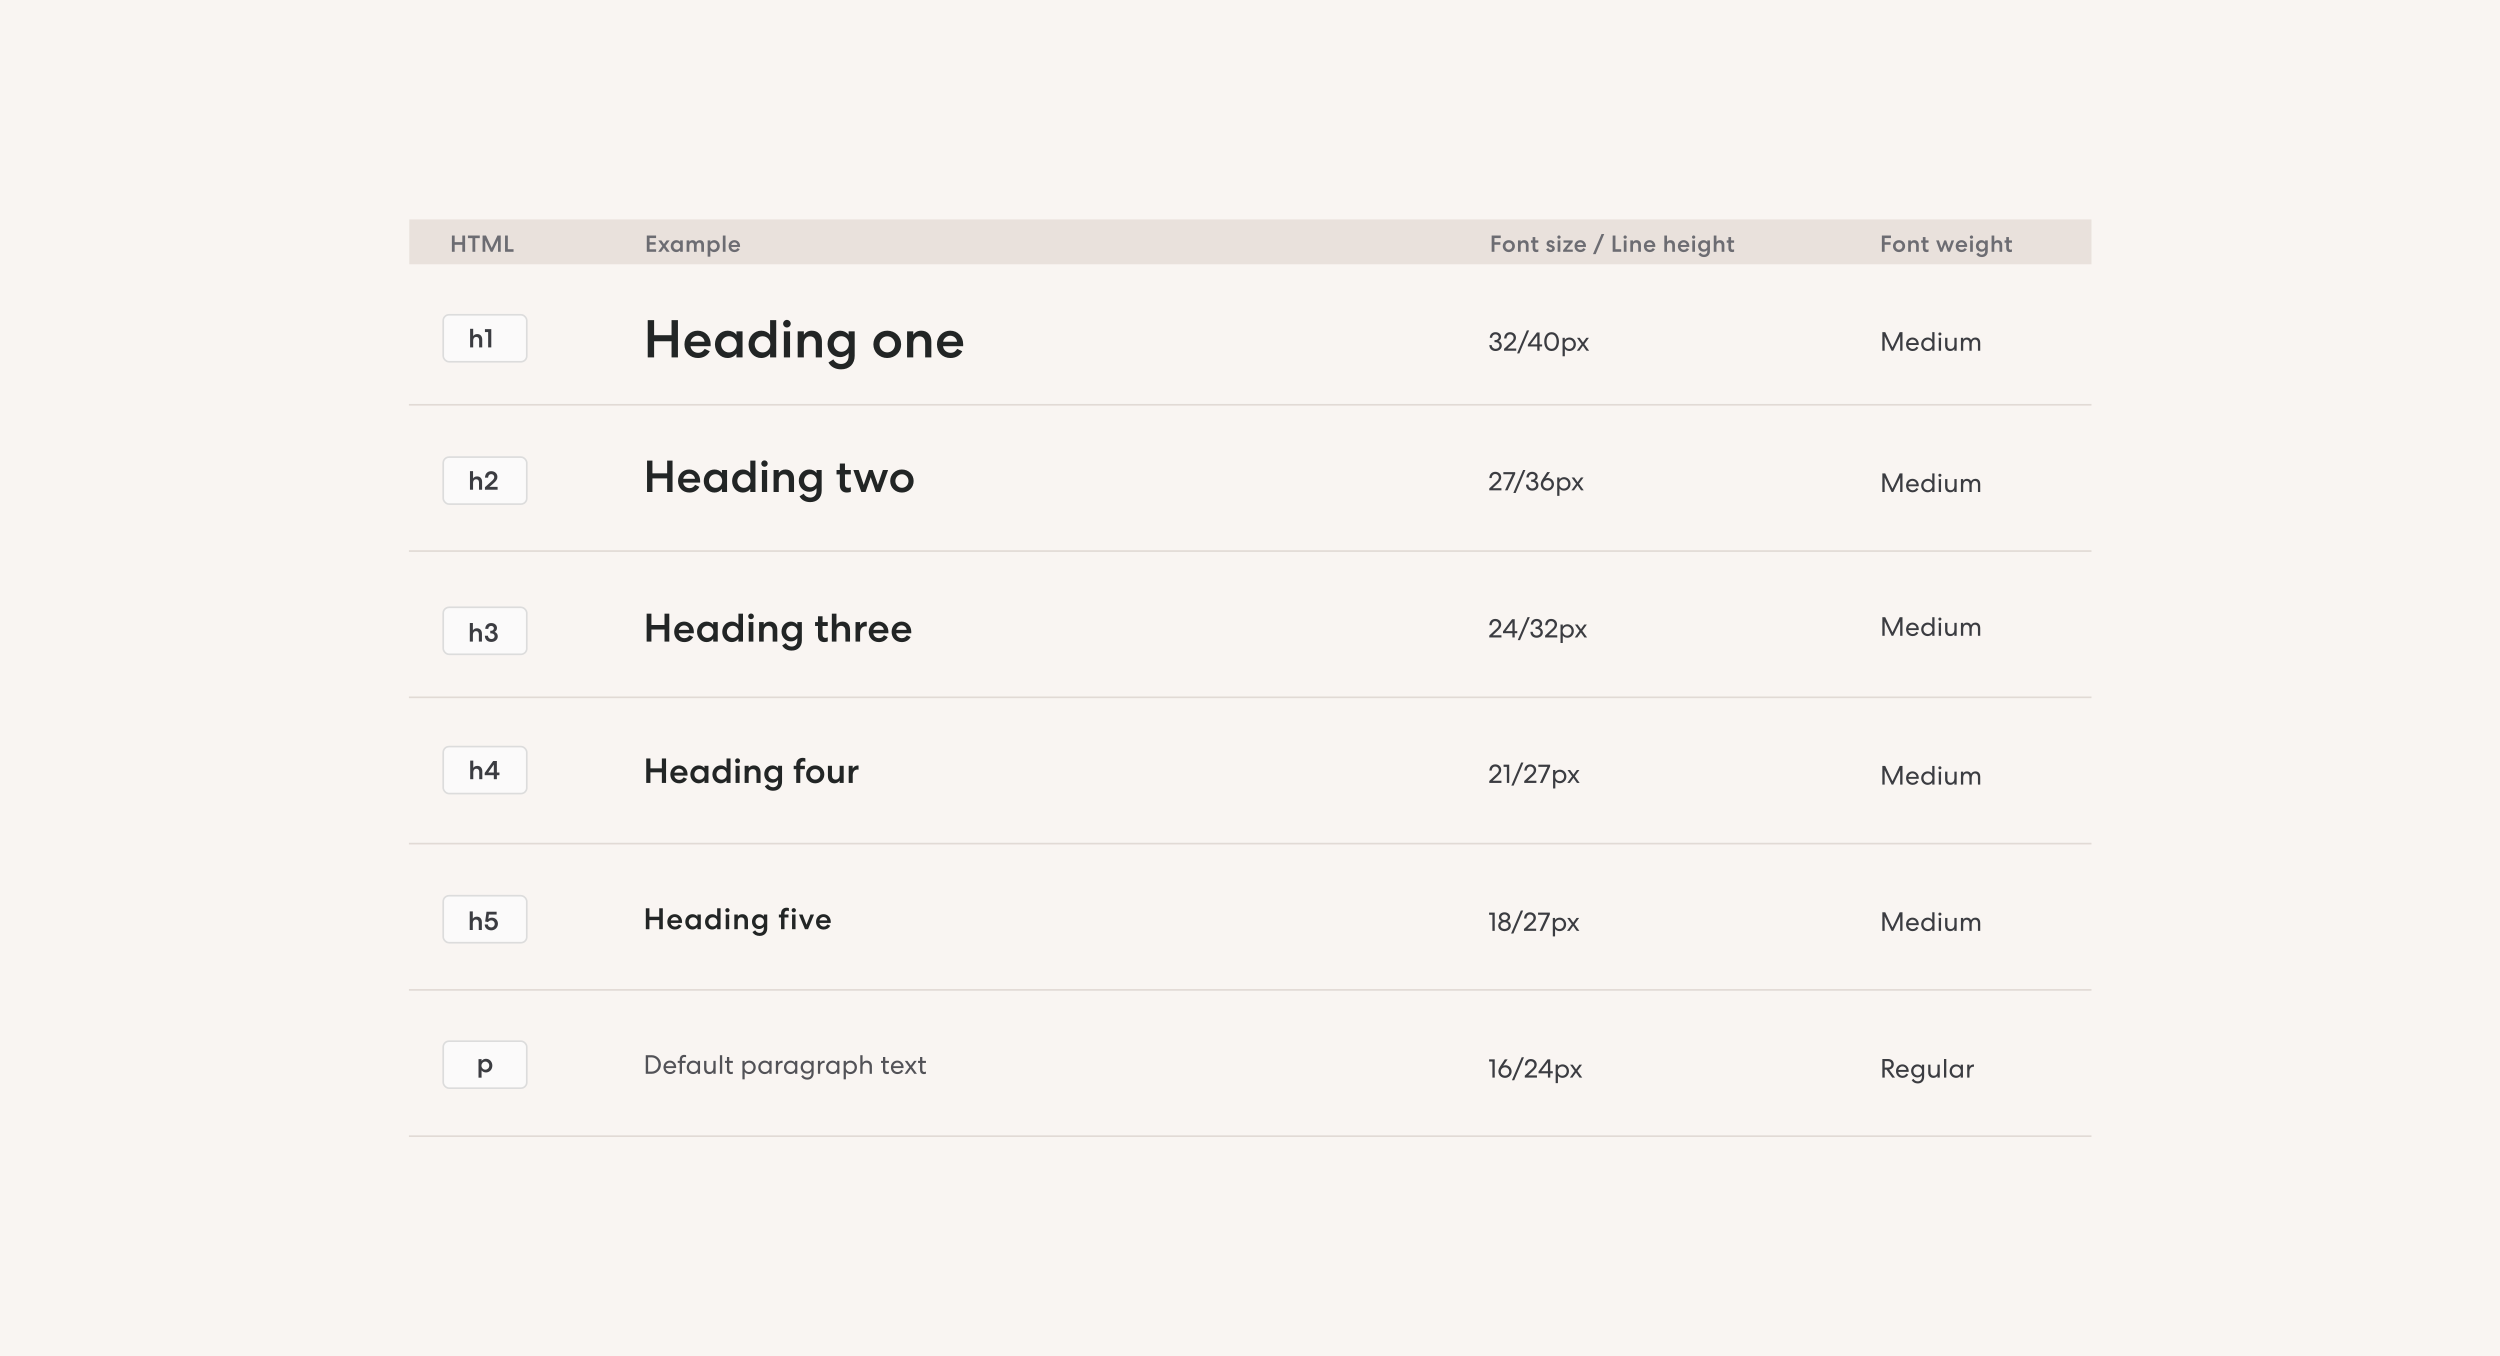 <svg width="1504" height="816" viewBox="0 0 1504 816" fill="none" xmlns="http://www.w3.org/2000/svg">
<rect width="1504" height="816" fill="#F9F5F2"/>
<rect x="246.233" y="132" width="1012" height="27" fill="#E9E1DC"/>
<rect x="266.638" y="189.369" width="50.275" height="28.263" rx="3.5" fill="#FBFAFA" stroke="#DCDCDC"/>
<rect x="266.638" y="275" width="50.275" height="28.263" rx="3.5" fill="#FBFAFA" stroke="#DCDCDC"/>
<rect x="266.638" y="365.369" width="50.275" height="28.263" rx="3.5" fill="#FBFAFA" stroke="#DCDCDC"/>
<rect x="266.638" y="449.15" width="50.275" height="28.263" rx="3.5" fill="#FBFAFA" stroke="#DCDCDC"/>
<rect x="266.638" y="538.869" width="50.275" height="28.263" rx="3.5" fill="#FBFAFA" stroke="#DCDCDC"/>
<rect x="266.638" y="626.369" width="50.275" height="28.263" rx="3.5" fill="#FBFAFA" stroke="#DCDCDC"/>
<path d="M397.593 640.4C397.593 637.216 395.129 634.8 392.025 634.8H388.489V646H392.025C395.129 646 397.593 643.584 397.593 640.4ZM396.121 640.4C396.121 642.8 394.377 644.672 391.993 644.672H389.913V636.128H391.993C394.377 636.128 396.121 638 396.121 640.4ZM403.112 646.176C404.68 646.176 405.864 645.36 406.504 644.192L405.384 643.616C404.888 644.384 404.296 644.944 403.128 644.944C401.784 644.944 400.616 643.92 400.52 642.544H406.776C406.776 642.544 406.792 642.352 406.792 642.048C406.792 639.84 405.208 638.048 403.016 638.048C400.808 638.048 399.144 639.792 399.144 642.112C399.144 644.48 400.808 646.176 403.112 646.176ZM400.552 641.408C400.68 640.352 401.72 639.248 402.984 639.248C404.264 639.248 405.256 640.176 405.4 641.408H400.552ZM410.291 646V639.456H412.467V638.224H410.291V637.52C410.291 636.304 410.947 635.872 411.811 635.872C412.211 635.872 412.515 635.936 412.755 636.032V634.8C412.515 634.704 412.147 634.608 411.587 634.608C410.051 634.608 408.915 635.568 408.915 637.552V638.224H407.715V639.456H408.915V646H410.291ZM419.784 638.224V639.408C419.208 638.544 418.168 638.048 417.032 638.048C414.824 638.048 413.128 639.824 413.128 642.112C413.128 644.416 414.824 646.176 417.032 646.176C418.168 646.176 419.224 645.616 419.784 644.752V646H421.144V638.224H419.784ZM419.864 642.112C419.864 643.68 418.712 644.912 417.192 644.912C415.672 644.912 414.52 643.68 414.52 642.112C414.52 640.544 415.672 639.312 417.192 639.312C418.712 639.312 419.864 640.544 419.864 642.112ZM429.16 642.288C429.16 643.872 428.296 644.896 426.984 644.896C425.672 644.896 424.968 644.016 424.968 642.624V638.224H423.592V642.784C423.592 644.848 424.728 646.176 426.696 646.176C427.864 646.176 428.68 645.648 429.16 644.88V646H430.536V638.224H429.16V642.288ZM433.094 634.8V646H434.47V634.8H433.094ZM437.336 635.888V638.224H436.136V639.456H437.336V643.76C437.336 645.264 438.216 646.176 439.688 646.176C440.216 646.176 440.616 646.08 440.888 645.936V644.656C440.648 644.816 440.312 644.896 440.008 644.896C439.112 644.896 438.712 644.48 438.712 643.568V639.456H440.888V638.224H438.712V635.888H437.336ZM448.001 649.328V644.832C448.577 645.68 449.617 646.176 450.753 646.176C452.961 646.176 454.657 644.4 454.657 642.112C454.657 639.808 452.961 638.048 450.753 638.048C449.617 638.048 448.561 638.608 448.001 639.456V638.224H446.641V649.328H448.001ZM453.265 642.112C453.265 643.68 452.113 644.912 450.593 644.912C449.073 644.912 447.921 643.68 447.921 642.112C447.921 640.544 449.073 639.312 450.593 639.312C452.113 639.312 453.265 640.544 453.265 642.112ZM462.831 638.224V639.408C462.255 638.544 461.215 638.048 460.079 638.048C457.871 638.048 456.175 639.824 456.175 642.112C456.175 644.416 457.871 646.176 460.079 646.176C461.215 646.176 462.271 645.616 462.831 644.752V646H464.191V638.224H462.831ZM462.911 642.112C462.911 643.68 461.759 644.912 460.239 644.912C458.719 644.912 457.567 643.68 457.567 642.112C457.567 640.544 458.719 639.312 460.239 639.312C461.759 639.312 462.911 640.544 462.911 642.112ZM470.815 638.128C470.815 638.128 470.671 638.096 470.479 638.096C469.455 638.096 468.447 638.704 468.095 639.6V638.224H466.751V646H468.111V642.304C468.111 640.624 468.991 639.472 470.431 639.472C470.671 639.472 470.815 639.504 470.815 639.504V638.128ZM478.3 638.224V639.408C477.724 638.544 476.684 638.048 475.548 638.048C473.34 638.048 471.644 639.824 471.644 642.112C471.644 644.416 473.34 646.176 475.548 646.176C476.684 646.176 477.74 645.616 478.3 644.752V646H479.66V638.224H478.3ZM478.38 642.112C478.38 643.68 477.228 644.912 475.708 644.912C474.188 644.912 473.036 643.68 473.036 642.112C473.036 640.544 474.188 639.312 475.708 639.312C477.228 639.312 478.38 640.544 478.38 642.112ZM488.139 644.512V645.584C488.139 647.232 487.163 648.272 485.643 648.272C484.555 648.272 483.627 647.728 483.083 646.736L481.995 647.504C482.715 648.8 484.027 649.52 485.643 649.52C487.979 649.52 489.499 647.968 489.499 645.552V638.224H488.139V639.392C487.579 638.544 486.555 638.048 485.451 638.048C483.323 638.048 481.659 639.776 481.659 642C481.659 644.224 483.323 645.92 485.451 645.92C486.555 645.92 487.595 645.36 488.139 644.512ZM488.219 642C488.219 643.504 487.099 644.688 485.627 644.688C484.155 644.688 483.051 643.504 483.051 642C483.051 640.496 484.155 639.312 485.627 639.312C487.099 639.312 488.219 640.496 488.219 642ZM496.127 638.128C496.127 638.128 495.983 638.096 495.791 638.096C494.767 638.096 493.759 638.704 493.407 639.6V638.224H492.063V646H493.423V642.304C493.423 640.624 494.303 639.472 495.743 639.472C495.983 639.472 496.127 639.504 496.127 639.504V638.128ZM503.612 638.224V639.408C503.036 638.544 501.996 638.048 500.86 638.048C498.652 638.048 496.956 639.824 496.956 642.112C496.956 644.416 498.652 646.176 500.86 646.176C501.996 646.176 503.052 645.616 503.612 644.752V646H504.972V638.224H503.612ZM503.692 642.112C503.692 643.68 502.54 644.912 501.02 644.912C499.5 644.912 498.348 643.68 498.348 642.112C498.348 640.544 499.5 639.312 501.02 639.312C502.54 639.312 503.692 640.544 503.692 642.112ZM508.892 649.328V644.832C509.468 645.68 510.508 646.176 511.644 646.176C513.852 646.176 515.548 644.4 515.548 642.112C515.548 639.808 513.852 638.048 511.644 638.048C510.508 638.048 509.452 638.608 508.892 639.456V638.224H507.532V649.328H508.892ZM514.156 642.112C514.156 643.68 513.004 644.912 511.484 644.912C509.964 644.912 508.812 643.68 508.812 642.112C508.812 640.544 509.964 639.312 511.484 639.312C513.004 639.312 514.156 640.544 514.156 642.112ZM518.924 641.936C518.924 640.352 519.788 639.328 521.116 639.328C522.444 639.328 523.164 640.208 523.164 641.6V646H524.54V641.44C524.54 639.376 523.388 638.048 521.404 638.048C520.236 638.048 519.404 638.576 518.924 639.344V634.8H517.548V646H518.924V641.936ZM531.211 635.888V638.224H530.011V639.456H531.211V643.76C531.211 645.264 532.091 646.176 533.563 646.176C534.091 646.176 534.491 646.08 534.763 645.936V644.656C534.523 644.816 534.187 644.896 533.883 644.896C532.987 644.896 532.587 644.48 532.587 643.568V639.456H534.763V638.224H532.587V635.888H531.211ZM539.924 646.176C541.492 646.176 542.676 645.36 543.316 644.192L542.196 643.616C541.7 644.384 541.108 644.944 539.94 644.944C538.596 644.944 537.428 643.92 537.332 642.544H543.588C543.588 642.544 543.604 642.352 543.604 642.048C543.604 639.84 542.02 638.048 539.828 638.048C537.62 638.048 535.956 639.792 535.956 642.112C535.956 644.48 537.62 646.176 539.924 646.176ZM537.364 641.408C537.492 640.352 538.532 639.248 539.796 639.248C541.076 639.248 542.068 640.176 542.212 641.408H537.364ZM550.005 646H551.621L548.725 642L551.493 638.224H549.925L547.909 641.04L545.909 638.224H544.309L547.077 642.032L544.181 646H545.733L547.877 642.992L550.005 646ZM553.492 635.888V638.224H552.292V639.456H553.492V643.76C553.492 645.264 554.372 646.176 555.844 646.176C556.372 646.176 556.772 646.08 557.044 645.936V644.656C556.804 644.816 556.468 644.896 556.164 644.896C555.268 644.896 554.868 644.48 554.868 643.568V639.456H557.044V638.224H554.868V635.888H553.492Z" fill="#525257"/>
<path d="M388.525 559H390.685V553.546H396.589V559H398.749V546.4H396.589V551.494H390.685V546.4H388.525V559ZM408.31 556.12C407.806 556.894 407.212 557.452 406.06 557.452C404.746 557.452 403.612 556.498 403.522 555.22H410.308C410.308 555.166 410.326 554.932 410.326 554.59C410.326 551.962 408.508 549.964 405.934 549.964C403.378 549.964 401.452 551.944 401.452 554.59C401.452 557.308 403.36 559.216 406.042 559.216C407.896 559.216 409.282 558.316 410.02 556.93L408.31 556.12ZM403.54 553.708C403.666 552.7 404.674 551.674 405.898 551.674C407.158 551.674 408.13 552.538 408.256 553.708H403.54ZM419.561 550.18V551.386C418.913 550.468 417.797 549.964 416.573 549.964C414.143 549.964 412.271 551.98 412.271 554.59C412.271 557.2 414.143 559.216 416.573 559.216C417.797 559.216 418.913 558.64 419.561 557.722V559H421.613V550.18H419.561ZM414.359 554.59C414.359 553.06 415.511 551.854 417.005 551.854C418.499 551.854 419.651 553.06 419.651 554.59C419.651 556.12 418.499 557.326 417.005 557.326C415.511 557.326 414.359 556.12 414.359 554.59ZM433.504 559V546.4H431.434V551.386C430.786 550.486 429.67 549.964 428.446 549.964C426.016 549.964 424.144 551.998 424.144 554.59C424.144 557.218 426.016 559.216 428.446 559.216C429.67 559.216 430.786 558.64 431.434 557.74V559H433.504ZM426.232 554.59C426.232 553.06 427.384 551.854 428.878 551.854C430.372 551.854 431.524 553.06 431.524 554.59C431.524 556.12 430.372 557.326 428.878 557.326C427.384 557.326 426.232 556.12 426.232 554.59ZM438.681 559V550.18H436.593V559H438.681ZM438.915 547.606C438.915 546.904 438.357 546.31 437.619 546.31C436.917 546.31 436.341 546.886 436.341 547.606C436.341 548.308 436.917 548.884 437.619 548.884C438.357 548.884 438.915 548.29 438.915 547.606ZM443.857 554.356C443.857 552.844 444.685 551.89 445.927 551.89C447.187 551.89 447.889 552.718 447.889 554.086V559H449.977V553.69C449.977 551.404 448.699 549.964 446.557 549.964C445.315 549.964 444.397 550.522 443.857 551.35V550.18H441.769V559H443.857V554.356ZM459.508 557.488V558.478C459.508 560.188 458.536 561.232 456.952 561.232C455.836 561.232 454.882 560.674 454.342 559.684L452.686 560.728C453.442 562.186 454.99 563.05 456.952 563.05C459.832 563.05 461.56 561.196 461.56 558.46V550.18H459.508V551.368C458.914 550.504 457.834 549.964 456.61 549.964C454.216 549.964 452.38 551.926 452.38 554.464C452.38 557.002 454.216 558.91 456.61 558.91C457.816 558.91 458.914 558.334 459.508 557.488ZM459.598 554.464C459.598 555.94 458.482 557.11 457.042 557.11C455.602 557.11 454.486 555.94 454.486 554.464C454.486 553.006 455.602 551.836 457.042 551.836C458.482 551.836 459.598 553.006 459.598 554.464ZM471.962 549.64C471.962 548.398 472.646 547.912 473.546 547.912C473.978 547.912 474.32 548.02 474.59 548.164V546.328C474.284 546.184 473.834 546.076 473.24 546.076C471.242 546.076 469.874 547.318 469.874 549.658V550.18H468.56V551.944H469.874V559H471.962V551.944H474.338V550.18H471.962V549.64ZM478.587 559V550.18H476.499V559H478.587ZM478.821 547.606C478.821 546.904 478.263 546.31 477.525 546.31C476.823 546.31 476.247 546.886 476.247 547.606C476.247 548.308 476.823 548.884 477.525 548.884C478.263 548.884 478.821 548.29 478.821 547.606ZM484.267 559H486.103L489.739 550.18H487.579L485.203 556.3L482.845 550.18H480.631L484.267 559ZM497.773 556.12C497.269 556.894 496.675 557.452 495.523 557.452C494.209 557.452 493.075 556.498 492.985 555.22H499.771C499.771 555.166 499.789 554.932 499.789 554.59C499.789 551.962 497.971 549.964 495.397 549.964C492.841 549.964 490.915 551.944 490.915 554.59C490.915 557.308 492.823 559.216 495.505 559.216C497.359 559.216 498.745 558.316 499.483 556.93L497.773 556.12ZM493.003 553.708C493.129 552.7 494.137 551.674 495.361 551.674C496.621 551.674 497.593 552.538 497.719 553.708H493.003Z" fill="#222525"/>
<path d="M388.771 471H391.291V464.637H398.179V471H400.699V456.3H398.179V462.243H391.291V456.3H388.771V471ZM411.271 467.64C410.683 468.543 409.99 469.194 408.646 469.194C407.113 469.194 405.79 468.081 405.685 466.59H413.602C413.602 466.527 413.623 466.254 413.623 465.855C413.623 462.789 411.502 460.458 408.499 460.458C405.517 460.458 403.27 462.768 403.27 465.855C403.27 469.026 405.496 471.252 408.625 471.252C410.788 471.252 412.405 470.202 413.266 468.585L411.271 467.64ZM405.706 464.826C405.853 463.65 407.029 462.453 408.457 462.453C409.927 462.453 411.061 463.461 411.208 464.826H405.706ZM423.813 460.71V462.117C423.057 461.046 421.755 460.458 420.327 460.458C417.492 460.458 415.308 462.81 415.308 465.855C415.308 468.9 417.492 471.252 420.327 471.252C421.755 471.252 423.057 470.58 423.813 469.509V471H426.207V460.71H423.813ZM417.744 465.855C417.744 464.07 419.088 462.663 420.831 462.663C422.574 462.663 423.918 464.07 423.918 465.855C423.918 467.64 422.574 469.047 420.831 469.047C419.088 469.047 417.744 467.64 417.744 465.855ZM439.496 471V456.3H437.081V462.117C436.325 461.067 435.023 460.458 433.595 460.458C430.76 460.458 428.576 462.831 428.576 465.855C428.576 468.921 430.76 471.252 433.595 471.252C435.023 471.252 436.325 470.58 437.081 469.53V471H439.496ZM431.012 465.855C431.012 464.07 432.356 462.663 434.099 462.663C435.842 462.663 437.186 464.07 437.186 465.855C437.186 467.64 435.842 469.047 434.099 469.047C432.356 469.047 431.012 467.64 431.012 465.855ZM444.953 471V460.71H442.517V471H444.953ZM445.226 457.707C445.226 456.888 444.575 456.195 443.714 456.195C442.895 456.195 442.223 456.867 442.223 457.707C442.223 458.526 442.895 459.198 443.714 459.198C444.575 459.198 445.226 458.505 445.226 457.707ZM450.408 465.582C450.408 463.818 451.374 462.705 452.823 462.705C454.293 462.705 455.112 463.671 455.112 465.267V471H457.548V464.805C457.548 462.138 456.057 460.458 453.558 460.458C452.109 460.458 451.038 461.109 450.408 462.075V460.71H447.972V471H450.408V465.582ZM468.085 469.236V470.391C468.085 472.386 466.951 473.604 465.103 473.604C463.801 473.604 462.688 472.953 462.058 471.798L460.126 473.016C461.008 474.717 462.814 475.725 465.103 475.725C468.463 475.725 470.479 473.562 470.479 470.37V460.71H468.085V462.096C467.392 461.088 466.132 460.458 464.704 460.458C461.911 460.458 459.769 462.747 459.769 465.708C459.769 468.669 461.911 470.895 464.704 470.895C466.111 470.895 467.392 470.223 468.085 469.236ZM468.19 465.708C468.19 467.43 466.888 468.795 465.208 468.795C463.528 468.795 462.226 467.43 462.226 465.708C462.226 464.007 463.528 462.642 465.208 462.642C466.888 462.642 468.19 464.007 468.19 465.708ZM481.448 460.08C481.448 458.631 482.246 458.064 483.296 458.064C483.8 458.064 484.199 458.19 484.514 458.358V456.216C484.157 456.048 483.632 455.922 482.939 455.922C480.608 455.922 479.012 457.371 479.012 460.101V460.71H477.479V462.768H479.012V471H481.448V462.768H484.22V460.71H481.448V460.08ZM490.433 460.458C487.283 460.458 484.952 462.831 484.952 465.855C484.952 468.879 487.283 471.252 490.433 471.252C493.583 471.252 495.914 468.879 495.914 465.855C495.914 462.831 493.583 460.458 490.433 460.458ZM490.433 462.684C492.155 462.684 493.499 464.091 493.499 465.855C493.499 467.619 492.155 469.026 490.433 469.026C488.711 469.026 487.367 467.619 487.367 465.855C487.367 464.091 488.711 462.684 490.433 462.684ZM505.126 466.128C505.126 467.892 504.181 469.005 502.732 469.005C501.325 469.005 500.506 468.039 500.506 466.443V460.71H498.07V466.905C498.07 469.572 499.561 471.252 501.997 471.252C503.425 471.252 504.496 470.601 505.126 469.635V471H507.562V460.71H505.126V466.128ZM516.504 460.563C516.483 460.542 516.273 460.5 516.042 460.5C514.698 460.5 513.48 461.277 512.976 462.474V460.71H510.582V471H512.997V466.464C512.997 464.343 514.089 462.957 515.874 462.957C516.189 462.957 516.42 462.999 516.504 463.041V460.563Z" fill="#222525"/>
<path d="M389.017 386H391.897V378.728H399.769V386H402.649V369.2H399.769V375.992H391.897V369.2H389.017V386ZM414.731 382.16C414.059 383.192 413.267 383.936 411.731 383.936C409.979 383.936 408.467 382.664 408.347 380.96H417.395C417.395 380.888 417.419 380.576 417.419 380.12C417.419 376.616 414.995 373.952 411.563 373.952C408.155 373.952 405.587 376.592 405.587 380.12C405.587 383.744 408.131 386.288 411.707 386.288C414.179 386.288 416.027 385.088 417.011 383.24L414.731 382.16ZM408.371 378.944C408.539 377.6 409.883 376.232 411.515 376.232C413.195 376.232 414.491 377.384 414.659 378.944H408.371ZM429.065 374.24V375.848C428.201 374.624 426.713 373.952 425.081 373.952C421.841 373.952 419.345 376.64 419.345 380.12C419.345 383.6 421.841 386.288 425.081 386.288C426.713 386.288 428.201 385.52 429.065 384.296V386H431.801V374.24H429.065ZM422.129 380.12C422.129 378.08 423.665 376.472 425.657 376.472C427.649 376.472 429.185 378.08 429.185 380.12C429.185 382.16 427.649 383.768 425.657 383.768C423.665 383.768 422.129 382.16 422.129 380.12ZM446.989 386V369.2H444.229V375.848C443.365 374.648 441.877 373.952 440.245 373.952C437.005 373.952 434.509 376.664 434.509 380.12C434.509 383.624 437.005 386.288 440.245 386.288C441.877 386.288 443.365 385.52 444.229 384.32V386H446.989ZM437.293 380.12C437.293 378.08 438.829 376.472 440.821 376.472C442.813 376.472 444.349 378.08 444.349 380.12C444.349 382.16 442.813 383.768 440.821 383.768C438.829 383.768 437.293 382.16 437.293 380.12ZM453.225 386V374.24H450.441V386H453.225ZM453.537 370.808C453.537 369.872 452.793 369.08 451.809 369.08C450.873 369.08 450.105 369.848 450.105 370.808C450.105 371.744 450.873 372.512 451.809 372.512C452.793 372.512 453.537 371.72 453.537 370.808ZM459.459 379.808C459.459 377.792 460.563 376.52 462.219 376.52C463.899 376.52 464.835 377.624 464.835 379.448V386H467.619V378.92C467.619 375.872 465.915 373.952 463.059 373.952C461.403 373.952 460.179 374.696 459.459 375.8V374.24H456.675V386H459.459V379.808ZM479.661 383.984V385.304C479.661 387.584 478.365 388.976 476.253 388.976C474.765 388.976 473.493 388.232 472.773 386.912L470.565 388.304C471.573 390.248 473.637 391.4 476.253 391.4C480.093 391.4 482.397 388.928 482.397 385.28V374.24H479.661V375.824C478.869 374.672 477.429 373.952 475.797 373.952C472.605 373.952 470.157 376.568 470.157 379.952C470.157 383.336 472.605 385.88 475.797 385.88C477.405 385.88 478.869 385.112 479.661 383.984ZM479.781 379.952C479.781 381.92 478.293 383.48 476.373 383.48C474.453 383.48 472.965 381.92 472.965 379.952C472.965 378.008 474.453 376.448 476.373 376.448C478.293 376.448 479.781 378.008 479.781 379.952ZM492.101 370.76V374.24H490.349V376.592H492.101V382.376C492.101 384.824 493.517 386.288 495.869 386.288C496.829 386.288 497.525 386.096 497.981 385.856V383.384C497.621 383.624 497.117 383.744 496.685 383.744C495.437 383.744 494.861 383.168 494.861 381.872V376.592H497.981V374.24H494.861V370.76H492.101ZM503.217 379.808C503.217 377.792 504.321 376.52 505.977 376.52C507.657 376.52 508.593 377.624 508.593 379.448V386H511.377V378.92C511.377 375.872 509.673 373.952 506.817 373.952C505.161 373.952 503.937 374.696 503.217 375.8V369.2H500.433V386H503.217V379.808ZM521.451 374.072C521.427 374.048 521.187 374 520.923 374C519.387 374 517.995 374.888 517.419 376.256V374.24H514.683V386H517.443V380.816C517.443 378.392 518.691 376.808 520.731 376.808C521.091 376.808 521.355 376.856 521.451 376.904V374.072ZM531.778 382.16C531.106 383.192 530.314 383.936 528.778 383.936C527.026 383.936 525.514 382.664 525.394 380.96H534.442C534.442 380.888 534.466 380.576 534.466 380.12C534.466 376.616 532.042 373.952 528.61 373.952C525.202 373.952 522.634 376.592 522.634 380.12C522.634 383.744 525.178 386.288 528.754 386.288C531.226 386.288 533.074 385.088 534.058 383.24L531.778 382.16ZM525.418 378.944C525.586 377.6 526.93 376.232 528.562 376.232C530.242 376.232 531.538 377.384 531.706 378.944H525.418ZM545.536 382.16C544.864 383.192 544.072 383.936 542.536 383.936C540.784 383.936 539.272 382.664 539.152 380.96H548.2C548.2 380.888 548.224 380.576 548.224 380.12C548.224 376.616 545.8 373.952 542.368 373.952C538.96 373.952 536.392 376.592 536.392 380.12C536.392 383.744 538.936 386.288 542.512 386.288C544.984 386.288 546.832 385.088 547.816 383.24L545.536 382.16ZM539.176 378.944C539.344 377.6 540.688 376.232 542.32 376.232C544 376.232 545.296 377.384 545.464 378.944H539.176ZM565.494 374.24V375.848C564.63 374.624 563.142 373.952 561.51 373.952C558.27 373.952 555.774 376.64 555.774 380.12C555.774 383.6 558.27 386.288 561.51 386.288C563.142 386.288 564.63 385.52 565.494 384.296V386H568.23V374.24H565.494ZM558.558 380.12C558.558 378.08 560.094 376.472 562.086 376.472C564.078 376.472 565.614 378.08 565.614 380.12C565.614 382.16 564.078 383.768 562.086 383.768C560.094 383.768 558.558 382.16 558.558 380.12ZM574.491 379.808C574.491 377.792 575.595 376.52 577.251 376.52C578.931 376.52 579.867 377.624 579.867 379.448V386H582.651V378.92C582.651 375.872 580.947 373.952 578.091 373.952C576.435 373.952 575.211 374.696 574.491 375.8V374.24H571.707V386H574.491V379.808ZM597.669 386V369.2H594.909V375.848C594.045 374.648 592.557 373.952 590.925 373.952C587.685 373.952 585.189 376.664 585.189 380.12C585.189 383.624 587.685 386.288 590.925 386.288C592.557 386.288 594.045 385.52 594.909 384.32V386H597.669ZM587.973 380.12C587.973 378.08 589.509 376.472 591.501 376.472C593.493 376.472 595.029 378.08 595.029 380.12C595.029 382.16 593.493 383.768 591.501 383.768C589.509 383.768 587.973 382.16 587.973 380.12ZM605.807 383.288C606.479 385.112 608.183 386.288 610.367 386.288C612.671 386.288 614.687 384.896 614.687 382.496C614.687 380.936 613.799 379.784 611.591 379.064L610.199 378.608C609.335 378.32 608.879 377.912 608.879 377.336C608.879 376.664 609.503 376.256 610.295 376.256C611.183 376.256 611.903 376.88 612.335 377.816L614.567 376.616C613.823 374.984 612.215 373.952 610.295 373.952C608.063 373.952 606.239 375.344 606.239 377.552C606.239 379.184 607.199 380.312 609.239 380.96L610.655 381.416C611.567 381.704 611.999 382.064 611.999 382.688C611.999 383.504 611.279 383.912 610.415 383.912C609.359 383.912 608.471 383.192 608.063 382.112L605.807 383.288ZM625.072 380.432C625.072 382.448 623.992 383.72 622.336 383.72C620.728 383.72 619.792 382.616 619.792 380.792V374.24H617.008V381.32C617.008 384.368 618.712 386.288 621.496 386.288C623.128 386.288 624.352 385.544 625.072 384.44V386H627.856V374.24H625.072V380.432ZM634.068 386V384.392C634.932 385.592 636.42 386.288 638.052 386.288C641.292 386.288 643.788 383.576 643.788 380.12C643.788 376.616 641.292 373.952 638.052 373.952C636.42 373.952 634.932 374.72 634.068 375.92V369.2H631.308V386H634.068ZM641.004 380.12C641.004 382.16 639.468 383.768 637.476 383.768C635.484 383.768 633.948 382.16 633.948 380.12C633.948 378.08 635.484 376.472 637.476 376.472C639.468 376.472 641.004 378.08 641.004 380.12ZM645.369 383.288C646.041 385.112 647.745 386.288 649.929 386.288C652.233 386.288 654.249 384.896 654.249 382.496C654.249 380.936 653.361 379.784 651.153 379.064L649.761 378.608C648.897 378.32 648.441 377.912 648.441 377.336C648.441 376.664 649.065 376.256 649.857 376.256C650.745 376.256 651.465 376.88 651.897 377.816L654.129 376.616C653.385 374.984 651.777 373.952 649.857 373.952C647.625 373.952 645.801 375.344 645.801 377.552C645.801 379.184 646.761 380.312 648.801 380.96L650.217 381.416C651.129 381.704 651.561 382.064 651.561 382.688C651.561 383.504 650.841 383.912 649.977 383.912C648.921 383.912 648.033 383.192 647.625 382.112L645.369 383.288ZM665.208 382.16C664.536 383.192 663.744 383.936 662.208 383.936C660.456 383.936 658.944 382.664 658.824 380.96H667.872C667.872 380.888 667.896 380.576 667.896 380.12C667.896 376.616 665.472 373.952 662.04 373.952C658.632 373.952 656.064 376.592 656.064 380.12C656.064 383.744 658.608 386.288 662.184 386.288C664.656 386.288 666.504 385.088 667.488 383.24L665.208 382.16ZM658.848 378.944C659.016 377.6 660.36 376.232 661.992 376.232C663.672 376.232 664.968 377.384 665.136 378.944H658.848ZM669.821 380.12C669.821 383.696 672.365 386.288 676.013 386.288C677.141 386.288 678.245 386 679.229 385.448V382.688C678.389 383.264 677.381 383.744 676.277 383.744C674.165 383.744 672.629 382.16 672.629 380.12C672.629 378.056 674.189 376.496 676.277 376.496C677.309 376.496 678.269 376.856 679.181 377.552V374.792C678.269 374.24 677.165 373.952 676.037 373.952C672.389 373.952 669.821 376.616 669.821 380.12ZM682.648 370.76V374.24H680.896V376.592H682.648V382.376C682.648 384.824 684.064 386.288 686.416 386.288C687.376 386.288 688.072 386.096 688.528 385.856V383.384C688.168 383.624 687.664 383.744 687.232 383.744C685.984 383.744 685.408 383.168 685.408 381.872V376.592H688.528V374.24H685.408V370.76H682.648ZM693.928 386V374.24H691.144V386H693.928ZM694.24 370.808C694.24 369.872 693.496 369.08 692.512 369.08C691.576 369.08 690.808 369.848 690.808 370.808C690.808 371.744 691.576 372.512 692.512 372.512C693.496 372.512 694.24 371.72 694.24 370.808ZM702.874 373.952C699.274 373.952 696.61 376.664 696.61 380.12C696.61 383.576 699.274 386.288 702.874 386.288C706.474 386.288 709.138 383.576 709.138 380.12C709.138 376.664 706.474 373.952 702.874 373.952ZM702.874 376.496C704.842 376.496 706.378 378.104 706.378 380.12C706.378 382.136 704.842 383.744 702.874 383.744C700.906 383.744 699.37 382.136 699.37 380.12C699.37 378.104 700.906 376.496 702.874 376.496ZM714.6 379.808C714.6 377.792 715.704 376.52 717.36 376.52C719.04 376.52 719.976 377.624 719.976 379.448V386H722.76V378.92C722.76 375.872 721.056 373.952 718.2 373.952C716.544 373.952 715.32 374.696 714.6 375.8V374.24H711.816V386H714.6V379.808ZM724.963 383.288C725.635 385.112 727.339 386.288 729.523 386.288C731.827 386.288 733.843 384.896 733.843 382.496C733.843 380.936 732.955 379.784 730.747 379.064L729.355 378.608C728.491 378.32 728.035 377.912 728.035 377.336C728.035 376.664 728.659 376.256 729.451 376.256C730.339 376.256 731.059 376.88 731.491 377.816L733.723 376.616C732.979 374.984 731.371 373.952 729.451 373.952C727.219 373.952 725.395 375.344 725.395 377.552C725.395 379.184 726.355 380.312 728.395 380.96L729.811 381.416C730.723 381.704 731.155 382.064 731.155 382.688C731.155 383.504 730.435 383.912 729.571 383.912C728.515 383.912 727.627 383.192 727.219 382.112L724.963 383.288Z" fill="#222525"/>
<path d="M389.263 296H392.503V287.819H401.359V296H404.599V277.1H401.359V284.741H392.503V277.1H389.263V296ZM418.191 291.68C417.435 292.841 416.544 293.678 414.816 293.678C412.845 293.678 411.144 292.247 411.009 290.33H421.188C421.188 290.249 421.215 289.898 421.215 289.385C421.215 285.443 418.488 282.446 414.627 282.446C410.793 282.446 407.904 285.416 407.904 289.385C407.904 293.462 410.766 296.324 414.789 296.324C417.57 296.324 419.649 294.974 420.756 292.895L418.191 291.68ZM411.036 288.062C411.225 286.55 412.737 285.011 414.573 285.011C416.463 285.011 417.921 286.307 418.11 288.062H411.036ZM434.317 282.77V284.579C433.345 283.202 431.671 282.446 429.835 282.446C426.19 282.446 423.382 285.47 423.382 289.385C423.382 293.3 426.19 296.324 429.835 296.324C431.671 296.324 433.345 295.46 434.317 294.083V296H437.395V282.77H434.317ZM426.514 289.385C426.514 287.09 428.242 285.281 430.483 285.281C432.724 285.281 434.452 287.09 434.452 289.385C434.452 291.68 432.724 293.489 430.483 293.489C428.242 293.489 426.514 291.68 426.514 289.385ZM454.481 296V277.1H451.376V284.579C450.404 283.229 448.73 282.446 446.894 282.446C443.249 282.446 440.441 285.497 440.441 289.385C440.441 293.327 443.249 296.324 446.894 296.324C448.73 296.324 450.404 295.46 451.376 294.11V296H454.481ZM443.573 289.385C443.573 287.09 445.301 285.281 447.542 285.281C449.783 285.281 451.511 287.09 451.511 289.385C451.511 291.68 449.783 293.489 447.542 293.489C445.301 293.489 443.573 291.68 443.573 289.385ZM461.497 296V282.77H458.365V296H461.497ZM461.848 278.909C461.848 277.856 461.011 276.965 459.904 276.965C458.851 276.965 457.987 277.829 457.987 278.909C457.987 279.962 458.851 280.826 459.904 280.826C461.011 280.826 461.848 279.935 461.848 278.909ZM468.511 289.034C468.511 286.766 469.753 285.335 471.616 285.335C473.506 285.335 474.559 286.577 474.559 288.629V296H477.691V288.035C477.691 284.606 475.774 282.446 472.561 282.446C470.698 282.446 469.321 283.283 468.511 284.525V282.77H465.379V296H468.511V289.034ZM491.238 293.732V295.217C491.238 297.782 489.78 299.348 487.404 299.348C485.73 299.348 484.299 298.511 483.489 297.026L481.005 298.592C482.139 300.779 484.461 302.075 487.404 302.075C491.724 302.075 494.316 299.294 494.316 295.19V282.77H491.238V284.552C490.347 283.256 488.727 282.446 486.891 282.446C483.3 282.446 480.546 285.389 480.546 289.196C480.546 293.003 483.3 295.865 486.891 295.865C488.7 295.865 490.347 295.001 491.238 293.732ZM491.373 289.196C491.373 291.41 489.699 293.165 487.539 293.165C485.379 293.165 483.705 291.41 483.705 289.196C483.705 287.009 485.379 285.254 487.539 285.254C489.699 285.254 491.373 287.009 491.373 289.196ZM505.233 278.855V282.77H503.262V285.416H505.233V291.923C505.233 294.677 506.826 296.324 509.472 296.324C510.552 296.324 511.335 296.108 511.848 295.838V293.057C511.443 293.327 510.876 293.462 510.39 293.462C508.986 293.462 508.338 292.814 508.338 291.356V285.416H511.848V282.77H508.338V278.855H505.233ZM529.477 296L534.283 282.77H531.151L528.127 291.734L525.022 282.77H522.727L519.622 291.734L516.598 282.77H513.385L518.191 296H520.702L523.834 287.063L526.939 296H529.477ZM542.595 282.446C538.545 282.446 535.548 285.497 535.548 289.385C535.548 293.273 538.545 296.324 542.595 296.324C546.645 296.324 549.642 293.273 549.642 289.385C549.642 285.497 546.645 282.446 542.595 282.446ZM542.595 285.308C544.809 285.308 546.537 287.117 546.537 289.385C546.537 291.653 544.809 293.462 542.595 293.462C540.381 293.462 538.653 291.653 538.653 289.385C538.653 287.117 540.381 285.308 542.595 285.308ZM569.185 282.77V284.579C568.213 283.202 566.539 282.446 564.703 282.446C561.058 282.446 558.25 285.47 558.25 289.385C558.25 293.3 561.058 296.324 564.703 296.324C566.539 296.324 568.213 295.46 569.185 294.083V296H572.263V282.77H569.185ZM561.382 289.385C561.382 287.09 563.11 285.281 565.351 285.281C567.592 285.281 569.32 287.09 569.32 289.385C569.32 291.68 567.592 293.489 565.351 293.489C563.11 293.489 561.382 291.68 561.382 289.385ZM579.305 289.034C579.305 286.766 580.547 285.335 582.41 285.335C584.3 285.335 585.353 286.577 585.353 288.629V296H588.485V288.035C588.485 284.606 586.568 282.446 583.355 282.446C581.492 282.446 580.115 283.283 579.305 284.525V282.77H576.173V296H579.305V289.034ZM605.381 296V277.1H602.276V284.579C601.304 283.229 599.63 282.446 597.794 282.446C594.149 282.446 591.341 285.497 591.341 289.385C591.341 293.327 594.149 296.324 597.794 296.324C599.63 296.324 601.304 295.46 602.276 294.11V296H605.381ZM594.473 289.385C594.473 287.09 596.201 285.281 598.442 285.281C600.683 285.281 602.411 287.09 602.411 289.385C602.411 291.68 600.683 293.489 598.442 293.489C596.201 293.489 594.473 291.68 594.473 289.385ZM619.477 281.96C619.477 280.097 620.503 279.368 621.853 279.368C622.501 279.368 623.014 279.53 623.419 279.746V276.992C622.96 276.776 622.285 276.614 621.394 276.614C618.397 276.614 616.345 278.477 616.345 281.987V282.77H614.374V285.416H616.345V296H619.477V285.416H623.041V282.77H619.477V281.96ZM625.533 277.1V296H628.665V277.1H625.533ZM638.73 282.446C634.68 282.446 631.683 285.497 631.683 289.385C631.683 293.273 634.68 296.324 638.73 296.324C642.78 296.324 645.777 293.273 645.777 289.385C645.777 285.497 642.78 282.446 638.73 282.446ZM638.73 285.308C640.944 285.308 642.672 287.117 642.672 289.385C642.672 291.653 640.944 293.462 638.73 293.462C636.516 293.462 634.788 291.653 634.788 289.385C634.788 287.117 636.516 285.308 638.73 285.308ZM663.132 296L667.938 282.77H664.806L661.782 291.734L658.677 282.77H656.382L653.277 291.734L650.253 282.77H647.04L651.846 296H654.357L657.489 287.063L660.594 296H663.132ZM675.603 292.949C676.359 295.001 678.276 296.324 680.733 296.324C683.325 296.324 685.593 294.758 685.593 292.058C685.593 290.303 684.594 289.007 682.11 288.197L680.544 287.684C679.572 287.36 679.059 286.901 679.059 286.253C679.059 285.497 679.761 285.038 680.652 285.038C681.651 285.038 682.461 285.74 682.947 286.793L685.458 285.443C684.621 283.607 682.812 282.446 680.652 282.446C678.141 282.446 676.089 284.012 676.089 286.496C676.089 288.332 677.169 289.601 679.464 290.33L681.057 290.843C682.083 291.167 682.569 291.572 682.569 292.274C682.569 293.192 681.759 293.651 680.787 293.651C679.599 293.651 678.6 292.841 678.141 291.626L675.603 292.949ZM697.276 289.736C697.276 292.004 696.061 293.435 694.198 293.435C692.389 293.435 691.336 292.193 691.336 290.141V282.77H688.204V290.735C688.204 294.164 690.121 296.324 693.253 296.324C695.089 296.324 696.466 295.487 697.276 294.245V296H700.408V282.77H697.276V289.736ZM707.397 296V294.191C708.369 295.541 710.043 296.324 711.879 296.324C715.524 296.324 718.332 293.273 718.332 289.385C718.332 285.443 715.524 282.446 711.879 282.446C710.043 282.446 708.369 283.31 707.397 284.66V277.1H704.292V296H707.397ZM715.2 289.385C715.2 291.68 713.472 293.489 711.231 293.489C708.99 293.489 707.262 291.68 707.262 289.385C707.262 287.09 708.99 285.281 711.231 285.281C713.472 285.281 715.2 287.09 715.2 289.385ZM721.655 278.855V282.77H719.684V285.416H721.655V291.923C721.655 294.677 723.248 296.324 725.894 296.324C726.974 296.324 727.757 296.108 728.27 295.838V293.057C727.865 293.327 727.298 293.462 726.812 293.462C725.408 293.462 724.76 292.814 724.76 291.356V285.416H728.27V282.77H724.76V278.855H721.655ZM734.345 296V282.77H731.213V296H734.345ZM734.696 278.909C734.696 277.856 733.859 276.965 732.752 276.965C731.699 276.965 730.835 277.829 730.835 278.909C730.835 279.962 731.699 280.826 732.752 280.826C733.859 280.826 734.696 279.935 734.696 278.909ZM738.793 278.855V282.77H736.822V285.416H738.793V291.923C738.793 294.677 740.386 296.324 743.032 296.324C744.112 296.324 744.895 296.108 745.408 295.838V293.057C745.003 293.327 744.436 293.462 743.95 293.462C742.546 293.462 741.898 292.814 741.898 291.356V285.416H745.408V282.77H741.898V278.855H738.793ZM748.167 277.1V296H751.299V277.1H748.167ZM764.603 291.68C763.847 292.841 762.956 293.678 761.228 293.678C759.257 293.678 757.556 292.247 757.421 290.33H767.6C767.6 290.249 767.627 289.898 767.627 289.385C767.627 285.443 764.9 282.446 761.039 282.446C757.205 282.446 754.316 285.416 754.316 289.385C754.316 293.462 757.178 296.324 761.201 296.324C763.982 296.324 766.061 294.974 767.168 292.895L764.603 291.68ZM757.448 288.062C757.637 286.55 759.149 285.011 760.985 285.011C762.875 285.011 764.333 286.307 764.522 288.062H757.448Z" fill="#222525"/>
<path d="M389.673 215H393.513V205.304H404.009V215H407.849V192.6H404.009V201.656H393.513V192.6H389.673V215ZM423.958 209.88C423.062 211.256 422.006 212.248 419.958 212.248C417.622 212.248 415.606 210.552 415.446 208.28H427.51C427.51 208.184 427.542 207.768 427.542 207.16C427.542 202.488 424.31 198.936 419.734 198.936C415.19 198.936 411.766 202.456 411.766 207.16C411.766 211.992 415.158 215.384 419.926 215.384C423.222 215.384 425.686 213.784 426.998 211.32L423.958 209.88ZM415.478 205.592C415.702 203.8 417.494 201.976 419.67 201.976C421.91 201.976 423.638 203.512 423.862 205.592H415.478ZM443.07 199.32V201.464C441.918 199.832 439.934 198.936 437.758 198.936C433.438 198.936 430.11 202.52 430.11 207.16C430.11 211.8 433.438 215.384 437.758 215.384C439.934 215.384 441.918 214.36 443.07 212.728V215H446.718V199.32H443.07ZM433.822 207.16C433.822 204.44 435.87 202.296 438.526 202.296C441.182 202.296 443.23 204.44 443.23 207.16C443.23 209.88 441.182 212.024 438.526 212.024C435.87 212.024 433.822 209.88 433.822 207.16ZM466.969 215V192.6H463.289V201.464C462.137 199.864 460.153 198.936 457.977 198.936C453.657 198.936 450.329 202.552 450.329 207.16C450.329 211.832 453.657 215.384 457.977 215.384C460.153 215.384 462.137 214.36 463.289 212.76V215H466.969ZM454.041 207.16C454.041 204.44 456.089 202.296 458.745 202.296C461.401 202.296 463.449 204.44 463.449 207.16C463.449 209.88 461.401 212.024 458.745 212.024C456.089 212.024 454.041 209.88 454.041 207.16ZM475.284 215V199.32H471.572V215H475.284ZM475.7 194.744C475.7 193.496 474.708 192.44 473.396 192.44C472.148 192.44 471.124 193.464 471.124 194.744C471.124 195.992 472.148 197.016 473.396 197.016C474.708 197.016 475.7 195.96 475.7 194.744ZM483.596 206.744C483.596 204.056 485.068 202.36 487.276 202.36C489.516 202.36 490.764 203.832 490.764 206.264V215H494.476V205.56C494.476 201.496 492.204 198.936 488.396 198.936C486.188 198.936 484.556 199.928 483.596 201.4V199.32H479.884V215H483.596V206.744ZM510.532 212.312V214.072C510.532 217.112 508.804 218.968 505.988 218.968C504.004 218.968 502.308 217.976 501.348 216.216L498.404 218.072C499.748 220.664 502.5 222.2 505.988 222.2C511.108 222.2 514.18 218.904 514.18 214.04V199.32H510.532V201.432C509.476 199.896 507.556 198.936 505.38 198.936C501.124 198.936 497.86 202.424 497.86 206.936C497.86 211.448 501.124 214.84 505.38 214.84C507.524 214.84 509.476 213.816 510.532 212.312ZM510.692 206.936C510.692 209.56 508.708 211.64 506.148 211.64C503.588 211.64 501.604 209.56 501.604 206.936C501.604 204.344 503.588 202.264 506.148 202.264C508.708 202.264 510.692 204.344 510.692 206.936ZM533.775 198.936C528.975 198.936 525.423 202.552 525.423 207.16C525.423 211.768 528.975 215.384 533.775 215.384C538.575 215.384 542.127 211.768 542.127 207.16C542.127 202.552 538.575 198.936 533.775 198.936ZM533.775 202.328C536.399 202.328 538.447 204.472 538.447 207.16C538.447 209.848 536.399 211.992 533.775 211.992C531.151 211.992 529.103 209.848 529.103 207.16C529.103 204.472 531.151 202.328 533.775 202.328ZM549.409 206.744C549.409 204.056 550.881 202.36 553.089 202.36C555.329 202.36 556.577 203.832 556.577 206.264V215H560.289V205.56C560.289 201.496 558.017 198.936 554.209 198.936C552.001 198.936 550.369 199.928 549.409 201.4V199.32H545.697V215H549.409V206.744ZM575.865 209.88C574.969 211.256 573.913 212.248 571.865 212.248C569.529 212.248 567.513 210.552 567.353 208.28H579.417C579.417 208.184 579.449 207.768 579.449 207.16C579.449 202.488 576.217 198.936 571.641 198.936C567.097 198.936 563.673 202.456 563.673 207.16C563.673 211.992 567.065 215.384 571.833 215.384C575.129 215.384 577.593 213.784 578.905 211.32L575.865 209.88ZM567.385 205.592C567.609 203.8 569.401 201.976 571.577 201.976C573.817 201.976 575.545 203.512 575.769 205.592H567.385Z" fill="#222525"/>
<path d="M389.103 151.5H394.731V149.974H390.783V147.202H394.395V145.718H390.783V143.226H394.703V141.7H389.103V151.5ZM401.047 151.5H402.923L400.375 147.972L402.825 144.64H400.991L399.437 146.838L397.897 144.64H396.035L398.471 148.014L395.923 151.5H397.729L399.395 149.148L401.047 151.5ZM409.169 144.64V145.578C408.665 144.864 407.797 144.472 406.845 144.472C404.955 144.472 403.499 146.04 403.499 148.07C403.499 150.1 404.955 151.668 406.845 151.668C407.797 151.668 408.665 151.22 409.169 150.506V151.5H410.765V144.64H409.169ZM405.123 148.07C405.123 146.88 406.019 145.942 407.181 145.942C408.343 145.942 409.239 146.88 409.239 148.07C409.239 149.26 408.343 150.198 407.181 150.198C406.019 150.198 405.123 149.26 405.123 148.07ZM414.697 147.86C414.697 146.698 415.285 145.956 416.167 145.956C417.021 145.956 417.483 146.6 417.483 147.65V151.5H419.107V147.79C419.121 146.67 419.709 145.956 420.577 145.956C421.431 145.956 421.893 146.586 421.893 147.594V151.5H423.517V147.286C423.517 145.578 422.607 144.472 421.025 144.472C419.877 144.472 419.135 145.088 418.743 145.746C418.365 144.948 417.637 144.472 416.657 144.472C415.733 144.472 415.061 144.892 414.697 145.55V144.64H413.073V151.5H414.697V147.86ZM425.726 144.64V154.412H427.336V150.562C427.84 151.262 428.708 151.668 429.66 151.668C431.55 151.668 433.006 150.086 433.006 148.07C433.006 146.026 431.55 144.472 429.66 144.472C428.708 144.472 427.84 144.92 427.336 145.62V144.64H425.726ZM431.382 148.07C431.382 149.26 430.486 150.198 429.324 150.198C428.162 150.198 427.266 149.26 427.266 148.07C427.266 146.88 428.162 145.942 429.324 145.942C430.486 145.942 431.382 146.88 431.382 148.07ZM434.851 141.7V151.5H436.475V141.7H434.851ZM443.654 149.26C443.262 149.862 442.8 150.296 441.904 150.296C440.882 150.296 440 149.554 439.93 148.56H445.208C445.208 148.518 445.222 148.336 445.222 148.07C445.222 146.026 443.808 144.472 441.806 144.472C439.818 144.472 438.32 146.012 438.32 148.07C438.32 150.184 439.804 151.668 441.89 151.668C443.332 151.668 444.41 150.968 444.984 149.89L443.654 149.26ZM439.944 147.384C440.042 146.6 440.826 145.802 441.778 145.802C442.758 145.802 443.514 146.474 443.612 147.384H439.944Z" fill="#6C6C72"/>
<path d="M271.855 151.5H273.535V147.258H278.127V151.5H279.807V141.7H278.127V145.662H273.535V141.7H271.855V151.5ZM281.507 143.254H284.223V151.5H285.917V143.254H288.633V141.7H281.507V143.254ZM299.257 141.7L295.813 149.134L292.369 141.7H290.325V151.5H291.963V144.542L295.225 151.5H296.331L299.607 144.528V151.5H301.245V141.7H299.257ZM303.826 141.7V151.5H308.95V149.932H305.506V141.7H303.826Z" fill="#6C6C72"/>
<path d="M287.873 637.16V648.328H289.713V643.928C290.289 644.728 291.281 645.192 292.369 645.192C294.529 645.192 296.193 643.384 296.193 641.08C296.193 638.744 294.529 636.968 292.369 636.968C291.281 636.968 290.289 637.48 289.713 638.28V637.16H287.873ZM294.337 641.08C294.337 642.44 293.313 643.512 291.985 643.512C290.657 643.512 289.633 642.44 289.633 641.08C289.633 639.72 290.657 638.648 291.985 638.648C293.313 638.648 294.337 639.72 294.337 641.08Z" fill="#3B3C41"/>
<path d="M284.44 555.372C284.44 554.028 285.176 553.18 286.28 553.18C287.4 553.18 288.024 553.916 288.024 555.132V559.5H289.88V554.78C289.88 552.748 288.744 551.468 286.84 551.468C285.736 551.468 284.92 551.964 284.44 552.7V548.3H282.584V559.5H284.44V555.372ZM293.588 554.732C294.036 554.108 294.676 553.676 295.524 553.676C296.724 553.676 297.652 554.588 297.652 555.804C297.652 556.988 296.74 557.948 295.556 557.948C294.34 557.948 293.572 557.18 293.46 556.172H291.604C291.636 558.236 293.252 559.692 295.572 559.692C297.812 559.692 299.556 557.98 299.556 555.708C299.556 553.708 298.052 552.06 295.956 552.06C295.108 552.06 294.244 552.364 293.764 552.844L294.132 550.188H298.772V548.508H292.676L291.876 554.38L293.588 554.732Z" fill="#3B3C41"/>
<path d="M284.721 464.653C284.721 463.309 285.457 462.461 286.561 462.461C287.681 462.461 288.305 463.197 288.305 464.413V468.781H290.161V464.061C290.161 462.029 289.025 460.749 287.121 460.749C286.017 460.749 285.201 461.245 284.721 461.981V457.581H282.865V468.781H284.721V464.653ZM291.597 466.365H297.085V468.781H298.925V466.365H300.461V464.765H298.925V457.805H296.685L291.597 465.021V466.365ZM293.693 464.765L297.085 459.965V464.765H293.693Z" fill="#3B3C41"/>
<path d="M284.494 381.872C284.494 380.528 285.23 379.68 286.334 379.68C287.454 379.68 288.078 380.416 288.078 381.632V386H289.934V381.28C289.934 379.248 288.798 377.968 286.894 377.968C285.79 377.968 284.974 378.464 284.494 379.2V374.8H282.638V386H284.494V381.872ZM295.482 379.504H294.938V381.024H295.482C296.666 381.024 297.562 381.696 297.562 382.704C297.562 383.776 296.746 384.448 295.626 384.448C294.458 384.448 293.61 383.584 293.53 382.448H291.69C291.722 384.752 293.242 386.192 295.578 386.192C297.818 386.192 299.466 384.8 299.466 382.8C299.466 381.568 298.746 380.576 297.562 380.144C298.474 379.648 298.986 378.816 298.986 377.792C299.002 376.096 297.546 374.816 295.53 374.816C293.45 374.816 291.962 376.192 291.93 378.336H293.754C293.786 377.296 294.474 376.544 295.498 376.544C296.442 376.544 297.114 377.168 297.114 378C297.114 378.8 296.362 379.504 295.482 379.504Z" fill="#3B3C41"/>
<path d="M284.588 290.503C284.588 289.159 285.324 288.311 286.428 288.311C287.548 288.311 288.172 289.047 288.172 290.263V294.631H290.028V289.911C290.028 287.879 288.892 286.599 286.988 286.599C285.884 286.599 285.068 287.095 284.588 287.831V283.431H282.732V294.631H284.588V290.503ZM295.512 283.447C293.272 283.447 291.784 285.047 291.784 287.383H293.64C293.656 286.167 294.376 285.223 295.512 285.223C296.536 285.223 297.336 285.991 297.336 287.015C297.336 287.735 296.952 288.407 296.024 289.255L291.736 293.111V294.631H299.352V292.919H294.44L297.064 290.615C298.6 289.255 299.24 288.231 299.24 286.903C299.24 284.887 297.656 283.447 295.512 283.447Z" fill="#3B3C41"/>
<path d="M284.666 204.872C284.666 203.528 285.402 202.68 286.506 202.68C287.626 202.68 288.25 203.416 288.25 204.632V209H290.106V204.28C290.106 202.248 288.97 200.968 287.066 200.968C285.962 200.968 285.146 201.464 284.666 202.2V197.8H282.81V209H284.666V204.872ZM295.558 209V198.008H291.734V199.768H293.67V209H295.558Z" fill="#3B3C41"/>
<path d="M899.233 648.276V637.284H895.841V638.628H897.825V648.276H899.233ZM909.391 644.564C909.391 642.5 907.807 640.836 905.679 640.836C905.087 640.836 904.607 641.012 904.287 641.236L906.991 637.284H905.295L902.671 641.252C901.775 642.596 901.439 643.62 901.439 644.548C901.439 646.772 903.135 648.452 905.423 648.452C907.647 648.452 909.391 646.74 909.391 644.564ZM907.967 644.628C907.967 646.004 906.831 647.124 905.407 647.124C903.967 647.124 902.863 646.004 902.863 644.612C902.863 643.188 903.983 642.116 905.423 642.116C906.831 642.116 907.967 643.188 907.967 644.628ZM916.837 636.036H915.461L909.573 649.876H910.949L916.837 636.036ZM920.944 637.108C918.816 637.108 917.392 638.676 917.392 640.884H918.768C918.784 639.556 919.632 638.436 920.944 638.436C922.128 638.436 923.072 639.332 923.072 640.516C923.072 641.332 922.672 642.084 921.696 643.012L917.312 647.124V648.276H924.64V646.964H919.392L922.496 644.068C923.888 642.756 924.496 641.732 924.496 640.452C924.496 638.5 922.976 637.108 920.944 637.108ZM925.571 645.7H931.235V648.276H932.627V645.7H934.163V644.452H932.627V637.3H931.027L925.571 644.628V645.7ZM927.235 644.452L931.235 639.108V644.452H927.235ZM937.248 651.604V647.108C937.824 647.956 938.864 648.452 940 648.452C942.208 648.452 943.904 646.676 943.904 644.388C943.904 642.084 942.208 640.324 940 640.324C938.864 640.324 937.808 640.884 937.248 641.732V640.5H935.888V651.604H937.248ZM942.512 644.388C942.512 645.956 941.36 647.188 939.84 647.188C938.32 647.188 937.168 645.956 937.168 644.388C937.168 642.82 938.32 641.588 939.84 641.588C941.36 641.588 942.512 642.82 942.512 644.388ZM950.252 648.276H951.868L948.972 644.276L951.74 640.5H950.172L948.156 643.316L946.156 640.5H944.556L947.324 644.308L944.428 648.276H945.98L948.124 645.268L950.252 648.276Z" fill="#3B3C41"/>
<path d="M899.233 560V549.008H895.841V550.352H897.825V560H899.233ZM905.119 548.832C903.327 548.832 901.759 549.968 901.759 551.728C901.759 552.928 902.511 553.792 903.343 554.096C902.431 554.416 901.327 555.328 901.327 556.88C901.327 558.928 903.151 560.176 905.119 560.176C907.087 560.176 908.911 558.928 908.911 556.88C908.911 555.328 907.807 554.416 906.895 554.096C907.727 553.792 908.479 552.928 908.479 551.728C908.479 549.968 906.911 548.832 905.119 548.832ZM907.503 556.816C907.503 558.048 906.399 558.864 905.119 558.864C903.839 558.864 902.735 558.048 902.735 556.816C902.735 555.6 903.807 554.784 905.119 554.784C906.431 554.784 907.503 555.6 907.503 556.816ZM905.119 550.128C906.159 550.128 907.103 550.8 907.103 551.824C907.103 552.848 906.159 553.52 905.119 553.52C904.079 553.52 903.135 552.848 903.135 551.824C903.135 550.8 904.079 550.128 905.119 550.128ZM916.337 547.76H914.961L909.073 561.6H910.449L916.337 547.76ZM920.444 548.832C918.316 548.832 916.892 550.4 916.892 552.608H918.268C918.284 551.28 919.132 550.16 920.444 550.16C921.628 550.16 922.572 551.056 922.572 552.24C922.572 553.056 922.172 553.808 921.196 554.736L916.812 558.848V560H924.14V558.688H918.892L921.996 555.792C923.388 554.48 923.996 553.456 923.996 552.176C923.996 550.224 922.476 548.832 920.444 548.832ZM932.413 550.096V549.024H925.293V550.336H930.765L926.269 560H927.821L932.413 550.096ZM935.53 563.328V558.832C936.106 559.68 937.146 560.176 938.282 560.176C940.49 560.176 942.186 558.4 942.186 556.112C942.186 553.808 940.49 552.048 938.282 552.048C937.146 552.048 936.09 552.608 935.53 553.456V552.224H934.17V563.328H935.53ZM940.794 556.112C940.794 557.68 939.642 558.912 938.122 558.912C936.602 558.912 935.45 557.68 935.45 556.112C935.45 554.544 936.602 553.312 938.122 553.312C939.642 553.312 940.794 554.544 940.794 556.112ZM948.533 560H950.149L947.253 556L950.021 552.224H948.453L946.437 555.04L944.437 552.224H942.837L945.605 556.032L942.709 560H944.261L946.405 556.992L948.533 560Z" fill="#3B3C41"/>
<path d="M899.569 459.832C897.441 459.832 896.017 461.4 896.017 463.608H897.393C897.409 462.28 898.257 461.16 899.569 461.16C900.753 461.16 901.697 462.056 901.697 463.24C901.697 464.056 901.297 464.808 900.321 465.736L895.937 469.848V471H903.265V469.688H898.017L901.121 466.792C902.513 465.48 903.121 464.456 903.121 463.176C903.121 461.224 901.601 459.832 899.569 459.832ZM907.937 471V460.008H904.545V461.352H906.529V471H907.937ZM916.494 458.76H915.118L909.23 472.6H910.606L916.494 458.76ZM920.601 459.832C918.473 459.832 917.049 461.4 917.049 463.608H918.425C918.441 462.28 919.289 461.16 920.601 461.16C921.785 461.16 922.729 462.056 922.729 463.24C922.729 464.056 922.329 464.808 921.353 465.736L916.969 469.848V471H924.297V469.688H919.049L922.153 466.792C923.545 465.48 924.153 464.456 924.153 463.176C924.153 461.224 922.633 459.832 920.601 459.832ZM932.57 461.096V460.024H925.45V461.336H930.922L926.426 471H927.978L932.57 461.096ZM935.686 474.328V469.832C936.262 470.68 937.302 471.176 938.438 471.176C940.646 471.176 942.342 469.4 942.342 467.112C942.342 464.808 940.646 463.048 938.438 463.048C937.302 463.048 936.246 463.608 935.686 464.456V463.224H934.326V474.328H935.686ZM940.95 467.112C940.95 468.68 939.798 469.912 938.278 469.912C936.758 469.912 935.606 468.68 935.606 467.112C935.606 465.544 936.758 464.312 938.278 464.312C939.798 464.312 940.95 465.544 940.95 467.112ZM948.689 471H950.305L947.409 467L950.177 463.224H948.609L946.593 466.04L944.593 463.224H942.993L945.761 467.032L942.865 471H944.417L946.561 467.992L948.689 471Z" fill="#3B3C41"/>
<path d="M899.569 372.332C897.441 372.332 896.017 373.9 896.017 376.108H897.393C897.409 374.78 898.257 373.66 899.569 373.66C900.753 373.66 901.697 374.556 901.697 375.74C901.697 376.556 901.297 377.308 900.321 378.236L895.937 382.348V383.5H903.265V382.188H898.017L901.121 379.292C902.513 377.98 903.121 376.956 903.121 375.676C903.121 373.724 901.601 372.332 899.569 372.332ZM904.196 380.924H909.86V383.5H911.252V380.924H912.788V379.676H911.252V372.524H909.652L904.196 379.852V380.924ZM905.86 379.676L909.86 374.332V379.676H905.86ZM920.337 371.26H918.961L913.073 385.1H914.449L920.337 371.26ZM924.401 377.1H923.793V378.348H924.401C925.729 378.348 926.769 379.164 926.769 380.332C926.769 381.532 925.761 382.348 924.449 382.348C923.089 382.348 922.177 381.388 922.081 380.076H920.689C920.721 382.236 922.209 383.676 924.449 383.676C926.593 383.676 928.193 382.3 928.193 380.348C928.193 379.1 927.409 378.044 926.193 377.644C927.169 377.18 927.729 376.284 927.729 375.244C927.729 373.58 926.353 372.332 924.417 372.332C922.433 372.332 920.993 373.676 920.961 375.724H922.337C922.369 374.524 923.201 373.644 924.385 373.644C925.489 373.644 926.337 374.38 926.337 375.372C926.337 376.284 925.409 377.1 924.401 377.1ZM933.163 372.332C931.035 372.332 929.611 373.9 929.611 376.108H930.987C931.003 374.78 931.851 373.66 933.163 373.66C934.347 373.66 935.291 374.556 935.291 375.74C935.291 376.556 934.891 377.308 933.915 378.236L929.531 382.348V383.5H936.859V382.188H931.611L934.715 379.292C936.107 377.98 936.715 376.956 936.715 375.676C936.715 373.724 935.195 372.332 933.163 372.332ZM940.17 386.828V382.332C940.746 383.18 941.786 383.676 942.922 383.676C945.13 383.676 946.826 381.9 946.826 379.612C946.826 377.308 945.13 375.548 942.922 375.548C941.786 375.548 940.73 376.108 940.17 376.956V375.724H938.81V386.828H940.17ZM945.434 379.612C945.434 381.18 944.282 382.412 942.762 382.412C941.242 382.412 940.09 381.18 940.09 379.612C940.09 378.044 941.242 376.812 942.762 376.812C944.282 376.812 945.434 378.044 945.434 379.612ZM953.174 383.5H954.79L951.894 379.5L954.662 375.724H953.094L951.078 378.54L949.078 375.724H947.478L950.246 379.532L947.35 383.5H948.902L951.046 380.492L953.174 383.5Z" fill="#3B3C41"/>
<path d="M899.569 283.832C897.441 283.832 896.017 285.4 896.017 287.608H897.393C897.409 286.28 898.257 285.16 899.569 285.16C900.753 285.16 901.697 286.056 901.697 287.24C901.697 288.056 901.297 288.808 900.321 289.736L895.937 293.848V295H903.265V293.688H898.017L901.121 290.792C902.513 289.48 903.121 288.456 903.121 287.176C903.121 285.224 901.601 283.832 899.569 283.832ZM911.538 285.096V284.024H904.418V285.336H909.89L905.394 295H906.946L911.538 285.096ZM917.681 282.76H916.305L910.417 296.6H911.793L917.681 282.76ZM921.744 288.6H921.136V289.848H921.744C923.072 289.848 924.112 290.664 924.112 291.832C924.112 293.032 923.104 293.848 921.792 293.848C920.432 293.848 919.52 292.888 919.424 291.576H918.032C918.064 293.736 919.552 295.176 921.792 295.176C923.936 295.176 925.536 293.8 925.536 291.848C925.536 290.6 924.752 289.544 923.536 289.144C924.512 288.68 925.072 287.784 925.072 286.744C925.072 285.08 923.696 283.832 921.76 283.832C919.776 283.832 918.336 285.176 918.304 287.224H919.68C919.712 286.024 920.544 285.144 921.728 285.144C922.832 285.144 923.68 285.88 923.68 286.872C923.68 287.784 922.752 288.6 921.744 288.6ZM934.875 291.288C934.875 289.224 933.291 287.56 931.163 287.56C930.571 287.56 930.091 287.736 929.771 287.96L932.475 284.008H930.779L928.155 287.976C927.259 289.32 926.923 290.344 926.923 291.272C926.923 293.496 928.619 295.176 930.907 295.176C933.131 295.176 934.875 293.464 934.875 291.288ZM933.451 291.352C933.451 292.728 932.315 293.848 930.891 293.848C929.451 293.848 928.347 292.728 928.347 291.336C928.347 289.912 929.467 288.84 930.907 288.84C932.315 288.84 933.451 289.912 933.451 291.352ZM938.17 298.328V293.832C938.746 294.68 939.786 295.176 940.922 295.176C943.13 295.176 944.826 293.4 944.826 291.112C944.826 288.808 943.13 287.048 940.922 287.048C939.786 287.048 938.73 287.608 938.17 288.456V287.224H936.81V298.328H938.17ZM943.434 291.112C943.434 292.68 942.282 293.912 940.762 293.912C939.242 293.912 938.09 292.68 938.09 291.112C938.09 289.544 939.242 288.312 940.762 288.312C942.282 288.312 943.434 289.544 943.434 291.112ZM951.174 295H952.79L949.894 291L952.662 287.224H951.094L949.078 290.04L947.078 287.224H945.478L948.246 291.032L945.35 295H946.902L949.046 291.992L951.174 295Z" fill="#3B3C41"/>
<path d="M899.697 204.6H899.089V205.848H899.697C901.025 205.848 902.065 206.664 902.065 207.832C902.065 209.032 901.057 209.848 899.745 209.848C898.385 209.848 897.473 208.888 897.377 207.576H895.985C896.017 209.736 897.505 211.176 899.745 211.176C901.889 211.176 903.489 209.8 903.489 207.848C903.489 206.6 902.705 205.544 901.489 205.144C902.465 204.68 903.025 203.784 903.025 202.744C903.025 201.08 901.649 199.832 899.713 199.832C897.729 199.832 896.289 201.176 896.257 203.224H897.633C897.665 202.024 898.497 201.144 899.681 201.144C900.785 201.144 901.633 201.88 901.633 202.872C901.633 203.784 900.705 204.6 899.697 204.6ZM908.46 199.832C906.332 199.832 904.908 201.4 904.908 203.608H906.284C906.3 202.28 907.148 201.16 908.46 201.16C909.644 201.16 910.588 202.056 910.588 203.24C910.588 204.056 910.188 204.808 909.212 205.736L904.828 209.848V211H912.156V209.688H906.908L910.012 206.792C911.404 205.48 912.012 204.456 912.012 203.176C912.012 201.224 910.492 199.832 908.46 199.832ZM919.931 198.76H918.555L912.667 212.6H914.043L919.931 198.76ZM919.149 208.424H924.813V211H926.205V208.424H927.741V207.176H926.205V200.024H924.605L919.149 207.352V208.424ZM920.813 207.176L924.813 201.832V207.176H920.813ZM933.436 211.176C936.428 211.176 937.868 208.472 937.868 205.512C937.868 202.536 936.428 199.832 933.436 199.832C930.444 199.832 929.004 202.536 929.004 205.512C929.004 208.472 930.444 211.176 933.436 211.176ZM933.436 209.848C931.356 209.848 930.428 207.752 930.428 205.512C930.428 203.272 931.356 201.16 933.436 201.16C935.516 201.16 936.444 203.272 936.444 205.512C936.444 207.752 935.516 209.848 933.436 209.848ZM941.405 214.328V209.832C941.981 210.68 943.021 211.176 944.157 211.176C946.365 211.176 948.061 209.4 948.061 207.112C948.061 204.808 946.365 203.048 944.157 203.048C943.021 203.048 941.965 203.608 941.405 204.456V203.224H940.045V214.328H941.405ZM946.669 207.112C946.669 208.68 945.517 209.912 943.997 209.912C942.477 209.912 941.325 208.68 941.325 207.112C941.325 205.544 942.477 204.312 943.997 204.312C945.517 204.312 946.669 205.544 946.669 207.112ZM954.408 211H956.024L953.128 207L955.896 203.224H954.328L952.312 206.04L950.312 203.224H948.712L951.48 207.032L948.584 211H950.136L952.28 207.992L954.408 211Z" fill="#3B3C41"/>
<path d="M899.061 147.244H902.603V145.718H899.061V143.226H902.855V141.7H897.381V151.5H899.061V147.244ZM907.714 144.472C905.614 144.472 904.06 146.054 904.06 148.07C904.06 150.086 905.614 151.668 907.714 151.668C909.814 151.668 911.368 150.086 911.368 148.07C911.368 146.054 909.814 144.472 907.714 144.472ZM907.714 145.956C908.862 145.956 909.758 146.894 909.758 148.07C909.758 149.246 908.862 150.184 907.714 150.184C906.566 150.184 905.67 149.246 905.67 148.07C905.67 146.894 906.566 145.956 907.714 145.956ZM914.834 147.888C914.834 146.712 915.478 145.97 916.444 145.97C917.424 145.97 917.97 146.614 917.97 147.678V151.5H919.594V147.37C919.594 145.592 918.6 144.472 916.934 144.472C915.968 144.472 915.254 144.906 914.834 145.55V144.64H913.21V151.5H914.834V147.888ZM922.028 142.61V144.64H921.006V146.012H922.028V149.386C922.028 150.814 922.854 151.668 924.226 151.668C924.786 151.668 925.192 151.556 925.458 151.416V149.974C925.248 150.114 924.954 150.184 924.702 150.184C923.974 150.184 923.638 149.848 923.638 149.092V146.012H925.458V144.64H923.638V142.61H922.028ZM930.182 149.918C930.574 150.982 931.568 151.668 932.842 151.668C934.186 151.668 935.362 150.856 935.362 149.456C935.362 148.546 934.844 147.874 933.556 147.454L932.744 147.188C932.24 147.02 931.974 146.782 931.974 146.446C931.974 146.054 932.338 145.816 932.8 145.816C933.318 145.816 933.738 146.18 933.99 146.726L935.292 146.026C934.858 145.074 933.92 144.472 932.8 144.472C931.498 144.472 930.434 145.284 930.434 146.572C930.434 147.524 930.994 148.182 932.184 148.56L933.01 148.826C933.542 148.994 933.794 149.204 933.794 149.568C933.794 150.044 933.374 150.282 932.87 150.282C932.254 150.282 931.736 149.862 931.498 149.232L930.182 149.918ZM938.704 151.5V144.64H937.08V151.5H938.704ZM938.886 142.638C938.886 142.092 938.452 141.63 937.878 141.63C937.332 141.63 936.884 142.078 936.884 142.638C936.884 143.184 937.332 143.632 937.878 143.632C938.452 143.632 938.886 143.17 938.886 142.638ZM946.134 144.64H940.59V145.998H943.992L940.366 150.492V151.5H946.19V150.142H942.48L946.134 145.62V144.64ZM952.561 149.26C952.169 149.862 951.707 150.296 950.811 150.296C949.789 150.296 948.907 149.554 948.837 148.56H954.115C954.115 148.518 954.129 148.336 954.129 148.07C954.129 146.026 952.715 144.472 950.713 144.472C948.725 144.472 947.227 146.012 947.227 148.07C947.227 150.184 948.711 151.668 950.797 151.668C952.239 151.668 953.317 150.968 953.891 149.89L952.561 149.26ZM948.851 147.384C948.949 146.6 949.733 145.802 950.685 145.802C951.665 145.802 952.421 146.474 952.519 147.384H948.851ZM965.099 140.79H963.489L958.337 152.9H959.947L965.099 140.79ZM970.181 141.7V151.5H975.305V149.932H971.861V141.7H970.181ZM978.507 151.5V144.64H976.883V151.5H978.507ZM978.689 142.638C978.689 142.092 978.255 141.63 977.681 141.63C977.135 141.63 976.687 142.078 976.687 142.638C976.687 143.184 977.135 143.632 977.681 143.632C978.255 143.632 978.689 143.17 978.689 142.638ZM982.424 147.888C982.424 146.712 983.068 145.97 984.034 145.97C985.014 145.97 985.56 146.614 985.56 147.678V151.5H987.184V147.37C987.184 145.592 986.19 144.472 984.524 144.472C983.558 144.472 982.844 144.906 982.424 145.55V144.64H980.8V151.5H982.424V147.888ZM994.279 149.26C993.887 149.862 993.425 150.296 992.529 150.296C991.507 150.296 990.625 149.554 990.555 148.56H995.833C995.833 148.518 995.847 148.336 995.847 148.07C995.847 146.026 994.433 144.472 992.431 144.472C990.443 144.472 988.945 146.012 988.945 148.07C988.945 150.184 990.429 151.668 992.515 151.668C993.957 151.668 995.035 150.968 995.609 149.89L994.279 149.26ZM990.569 147.384C990.667 146.6 991.451 145.802 992.403 145.802C993.383 145.802 994.139 146.474 994.237 147.384H990.569ZM1002.88 147.888C1002.88 146.712 1003.53 145.97 1004.49 145.97C1005.47 145.97 1006.02 146.614 1006.02 147.678V151.5H1007.64V147.37C1007.64 145.592 1006.65 144.472 1004.98 144.472C1004.02 144.472 1003.3 144.906 1002.88 145.55V141.7H1001.26V151.5H1002.88V147.888ZM1014.74 149.26C1014.35 149.862 1013.88 150.296 1012.99 150.296C1011.97 150.296 1011.08 149.554 1011.01 148.56H1016.29C1016.29 148.518 1016.31 148.336 1016.31 148.07C1016.31 146.026 1014.89 144.472 1012.89 144.472C1010.9 144.472 1009.4 146.012 1009.4 148.07C1009.4 150.184 1010.89 151.668 1012.97 151.668C1014.42 151.668 1015.49 150.968 1016.07 149.89L1014.74 149.26ZM1011.03 147.384C1011.13 146.6 1011.91 145.802 1012.86 145.802C1013.84 145.802 1014.6 146.474 1014.7 147.384H1011.03ZM1019.71 151.5V144.64H1018.09V151.5H1019.71ZM1019.89 142.638C1019.89 142.092 1019.46 141.63 1018.89 141.63C1018.34 141.63 1017.89 142.078 1017.89 142.638C1017.89 143.184 1018.34 143.632 1018.89 143.632C1019.46 143.632 1019.89 143.17 1019.89 142.638ZM1027.1 150.324V151.094C1027.1 152.424 1026.35 153.236 1025.11 153.236C1024.25 153.236 1023.5 152.802 1023.08 152.032L1021.8 152.844C1022.38 153.978 1023.59 154.65 1025.11 154.65C1027.35 154.65 1028.7 153.208 1028.7 151.08V144.64H1027.1V145.564C1026.64 144.892 1025.8 144.472 1024.85 144.472C1022.99 144.472 1021.56 145.998 1021.56 147.972C1021.56 149.946 1022.99 151.43 1024.85 151.43C1025.79 151.43 1026.64 150.982 1027.1 150.324ZM1027.17 147.972C1027.17 149.12 1026.3 150.03 1025.18 150.03C1024.06 150.03 1023.2 149.12 1023.2 147.972C1023.2 146.838 1024.06 145.928 1025.18 145.928C1026.3 145.928 1027.17 146.838 1027.17 147.972ZM1032.62 147.888C1032.62 146.712 1033.26 145.97 1034.23 145.97C1035.21 145.97 1035.75 146.614 1035.75 147.678V151.5H1037.38V147.37C1037.38 145.592 1036.38 144.472 1034.72 144.472C1033.75 144.472 1033.04 144.906 1032.62 145.55V141.7H1030.99V151.5H1032.62V147.888ZM1039.81 142.61V144.64H1038.79V146.012H1039.81V149.386C1039.81 150.814 1040.64 151.668 1042.01 151.668C1042.57 151.668 1042.98 151.556 1043.24 151.416V149.974C1043.03 150.114 1042.74 150.184 1042.49 150.184C1041.76 150.184 1041.42 149.848 1041.42 149.092V146.012H1043.24V144.64H1041.42V142.61H1039.81Z" fill="#6C6C72"/>
<path d="M1133.85 643.524H1134.94L1138.36 648.276H1140.04L1136.52 643.46C1138.15 643.172 1139.3 642.036 1139.3 640.308C1139.3 638.244 1137.82 637.076 1135.7 637.076H1132.42V648.276H1133.85V643.524ZM1133.85 638.388H1135.69C1136.97 638.388 1137.86 639.06 1137.86 640.308C1137.86 641.54 1136.97 642.26 1135.69 642.26H1133.85V638.388ZM1144.59 648.452C1146.16 648.452 1147.35 647.636 1147.99 646.468L1146.87 645.892C1146.37 646.66 1145.78 647.22 1144.61 647.22C1143.27 647.22 1142.1 646.196 1142 644.82H1148.26C1148.26 644.82 1148.27 644.628 1148.27 644.324C1148.27 642.116 1146.69 640.324 1144.5 640.324C1142.29 640.324 1140.63 642.068 1140.63 644.388C1140.63 646.756 1142.29 648.452 1144.59 648.452ZM1142.03 643.684C1142.16 642.628 1143.2 641.524 1144.47 641.524C1145.75 641.524 1146.74 642.452 1146.88 643.684H1142.03ZM1156.2 646.788V647.86C1156.2 649.508 1155.22 650.548 1153.7 650.548C1152.62 650.548 1151.69 650.004 1151.14 649.012L1150.06 649.78C1150.78 651.076 1152.09 651.796 1153.7 651.796C1156.04 651.796 1157.56 650.244 1157.56 647.828V640.5H1156.2V641.668C1155.64 640.82 1154.62 640.324 1153.51 640.324C1151.38 640.324 1149.72 642.052 1149.72 644.276C1149.72 646.5 1151.38 648.196 1153.51 648.196C1154.62 648.196 1155.66 647.636 1156.2 646.788ZM1156.28 644.276C1156.28 645.78 1155.16 646.964 1153.69 646.964C1152.22 646.964 1151.11 645.78 1151.11 644.276C1151.11 642.772 1152.22 641.588 1153.69 641.588C1155.16 641.588 1156.28 642.772 1156.28 644.276ZM1165.58 644.564C1165.58 646.148 1164.72 647.172 1163.4 647.172C1162.09 647.172 1161.39 646.292 1161.39 644.9V640.5H1160.01V645.06C1160.01 647.124 1161.15 648.452 1163.12 648.452C1164.28 648.452 1165.1 647.924 1165.58 647.156V648.276H1166.96V640.5H1165.58V644.564ZM1169.51 637.076V648.276H1170.89V637.076H1169.51ZM1179.55 640.5V641.684C1178.97 640.82 1177.93 640.324 1176.8 640.324C1174.59 640.324 1172.89 642.1 1172.89 644.388C1172.89 646.692 1174.59 648.452 1176.8 648.452C1177.93 648.452 1178.99 647.892 1179.55 647.028V648.276H1180.91V640.5H1179.55ZM1179.63 644.388C1179.63 645.956 1178.48 647.188 1176.96 647.188C1175.44 647.188 1174.28 645.956 1174.28 644.388C1174.28 642.82 1175.44 641.588 1176.96 641.588C1178.48 641.588 1179.63 642.82 1179.63 644.388ZM1187.53 640.404C1187.53 640.404 1187.39 640.372 1187.2 640.372C1186.17 640.372 1185.16 640.98 1184.81 641.876V640.5H1183.47V648.276H1184.83V644.58C1184.83 642.9 1185.71 641.748 1187.15 641.748C1187.39 641.748 1187.53 641.78 1187.53 641.78V640.404Z" fill="#3B3C41"/>
<path d="M1142.86 548.8L1138.5 558L1134.15 548.8H1132.42V560H1133.82V551.28L1137.99 560H1138.97L1143.14 551.28V560H1144.54V548.8H1142.86ZM1150.66 560.176C1152.22 560.176 1153.41 559.36 1154.05 558.192L1152.93 557.616C1152.43 558.384 1151.84 558.944 1150.67 558.944C1149.33 558.944 1148.16 557.92 1148.06 556.544H1154.32C1154.32 556.544 1154.34 556.352 1154.34 556.048C1154.34 553.84 1152.75 552.048 1150.56 552.048C1148.35 552.048 1146.69 553.792 1146.69 556.112C1146.69 558.48 1148.35 560.176 1150.66 560.176ZM1148.1 555.408C1148.22 554.352 1149.26 553.248 1150.53 553.248C1151.81 553.248 1152.8 554.176 1152.94 555.408H1148.1ZM1162.44 548.8V553.392C1161.86 552.544 1160.82 552.048 1159.69 552.048C1157.48 552.048 1155.78 553.824 1155.78 556.112C1155.78 558.416 1157.48 560.176 1159.69 560.176C1160.82 560.176 1161.88 559.616 1162.44 558.768V560H1163.8V548.8H1162.44ZM1162.52 556.112C1162.52 557.68 1161.37 558.912 1159.85 558.912C1158.33 558.912 1157.17 557.68 1157.17 556.112C1157.17 554.544 1158.33 553.312 1159.85 553.312C1161.37 553.312 1162.52 554.544 1162.52 556.112ZM1167.97 549.92C1167.97 549.408 1167.56 548.992 1167.05 548.992C1166.53 548.992 1166.12 549.408 1166.12 549.92C1166.12 550.432 1166.53 550.848 1167.05 550.848C1167.56 550.848 1167.97 550.432 1167.97 549.92ZM1166.36 552.224V560H1167.73V552.224H1166.36ZM1175.75 556.288C1175.75 557.872 1174.89 558.896 1173.58 558.896C1172.26 558.896 1171.56 558.016 1171.56 556.624V552.224H1170.18V556.784C1170.18 558.848 1171.32 560.176 1173.29 560.176C1174.46 560.176 1175.27 559.648 1175.75 558.88V560H1177.13V552.224H1175.75V556.288ZM1181.06 555.92C1181.06 554.336 1181.85 553.312 1183.05 553.312C1184.2 553.312 1184.81 554.192 1184.81 555.584V560H1186.18V555.92C1186.18 554.336 1186.97 553.312 1188.17 553.312C1189.33 553.312 1189.93 554.176 1189.93 555.552V560H1191.3V555.312C1191.3 553.312 1190.23 552.048 1188.44 552.048C1186.97 552.048 1186.17 552.912 1185.78 553.568C1185.32 552.624 1184.49 552.048 1183.33 552.048C1182.26 552.048 1181.48 552.544 1181.05 553.344V552.224H1179.69V560H1181.06V555.92Z" fill="#3B3C41"/>
<path d="M1142.86 460.8L1138.5 470L1134.15 460.8H1132.42V472H1133.82V463.28L1137.99 472H1138.97L1143.14 463.28V472H1144.54V460.8H1142.86ZM1150.66 472.176C1152.22 472.176 1153.41 471.36 1154.05 470.192L1152.93 469.616C1152.43 470.384 1151.84 470.944 1150.67 470.944C1149.33 470.944 1148.16 469.92 1148.06 468.544H1154.32C1154.32 468.544 1154.34 468.352 1154.34 468.048C1154.34 465.84 1152.75 464.048 1150.56 464.048C1148.35 464.048 1146.69 465.792 1146.69 468.112C1146.69 470.48 1148.35 472.176 1150.66 472.176ZM1148.1 467.408C1148.22 466.352 1149.26 465.248 1150.53 465.248C1151.81 465.248 1152.8 466.176 1152.94 467.408H1148.1ZM1162.44 460.8V465.392C1161.86 464.544 1160.82 464.048 1159.69 464.048C1157.48 464.048 1155.78 465.824 1155.78 468.112C1155.78 470.416 1157.48 472.176 1159.69 472.176C1160.82 472.176 1161.88 471.616 1162.44 470.768V472H1163.8V460.8H1162.44ZM1162.52 468.112C1162.52 469.68 1161.37 470.912 1159.85 470.912C1158.33 470.912 1157.17 469.68 1157.17 468.112C1157.17 466.544 1158.33 465.312 1159.85 465.312C1161.37 465.312 1162.52 466.544 1162.52 468.112ZM1167.97 461.92C1167.97 461.408 1167.56 460.992 1167.05 460.992C1166.53 460.992 1166.12 461.408 1166.12 461.92C1166.12 462.432 1166.53 462.848 1167.05 462.848C1167.56 462.848 1167.97 462.432 1167.97 461.92ZM1166.36 464.224V472H1167.73V464.224H1166.36ZM1175.75 468.288C1175.75 469.872 1174.89 470.896 1173.58 470.896C1172.26 470.896 1171.56 470.016 1171.56 468.624V464.224H1170.18V468.784C1170.18 470.848 1171.32 472.176 1173.29 472.176C1174.46 472.176 1175.27 471.648 1175.75 470.88V472H1177.13V464.224H1175.75V468.288ZM1181.06 467.92C1181.06 466.336 1181.85 465.312 1183.05 465.312C1184.2 465.312 1184.81 466.192 1184.81 467.584V472H1186.18V467.92C1186.18 466.336 1186.97 465.312 1188.17 465.312C1189.33 465.312 1189.93 466.176 1189.93 467.552V472H1191.3V467.312C1191.3 465.312 1190.23 464.048 1188.44 464.048C1186.97 464.048 1186.17 464.912 1185.78 465.568C1185.32 464.624 1184.49 464.048 1183.33 464.048C1182.26 464.048 1181.48 464.544 1181.05 465.344V464.224H1179.69V472H1181.06V467.92Z" fill="#3B3C41"/>
<path d="M1142.86 371.3L1138.5 380.5L1134.15 371.3H1132.42V382.5H1133.82V373.78L1137.99 382.5H1138.97L1143.14 373.78V382.5H1144.54V371.3H1142.86ZM1150.66 382.676C1152.22 382.676 1153.41 381.86 1154.05 380.692L1152.93 380.116C1152.43 380.884 1151.84 381.444 1150.67 381.444C1149.33 381.444 1148.16 380.42 1148.06 379.044H1154.32C1154.32 379.044 1154.34 378.852 1154.34 378.548C1154.34 376.34 1152.75 374.548 1150.56 374.548C1148.35 374.548 1146.69 376.292 1146.69 378.612C1146.69 380.98 1148.35 382.676 1150.66 382.676ZM1148.1 377.908C1148.22 376.852 1149.26 375.748 1150.53 375.748C1151.81 375.748 1152.8 376.676 1152.94 377.908H1148.1ZM1162.44 371.3V375.892C1161.86 375.044 1160.82 374.548 1159.69 374.548C1157.48 374.548 1155.78 376.324 1155.78 378.612C1155.78 380.916 1157.48 382.676 1159.69 382.676C1160.82 382.676 1161.88 382.116 1162.44 381.268V382.5H1163.8V371.3H1162.44ZM1162.52 378.612C1162.52 380.18 1161.37 381.412 1159.85 381.412C1158.33 381.412 1157.17 380.18 1157.17 378.612C1157.17 377.044 1158.33 375.812 1159.85 375.812C1161.37 375.812 1162.52 377.044 1162.52 378.612ZM1167.97 372.42C1167.97 371.908 1167.56 371.492 1167.05 371.492C1166.53 371.492 1166.12 371.908 1166.12 372.42C1166.12 372.932 1166.53 373.348 1167.05 373.348C1167.56 373.348 1167.97 372.932 1167.97 372.42ZM1166.36 374.724V382.5H1167.73V374.724H1166.36ZM1175.75 378.788C1175.75 380.372 1174.89 381.396 1173.58 381.396C1172.26 381.396 1171.56 380.516 1171.56 379.124V374.724H1170.18V379.284C1170.18 381.348 1171.32 382.676 1173.29 382.676C1174.46 382.676 1175.27 382.148 1175.75 381.38V382.5H1177.13V374.724H1175.75V378.788ZM1181.06 378.42C1181.06 376.836 1181.85 375.812 1183.05 375.812C1184.2 375.812 1184.81 376.692 1184.81 378.084V382.5H1186.18V378.42C1186.18 376.836 1186.97 375.812 1188.17 375.812C1189.33 375.812 1189.93 376.676 1189.93 378.052V382.5H1191.3V377.812C1191.3 375.812 1190.23 374.548 1188.44 374.548C1186.97 374.548 1186.17 375.412 1185.78 376.068C1185.32 375.124 1184.49 374.548 1183.33 374.548C1182.26 374.548 1181.48 375.044 1181.05 375.844V374.724H1179.69V382.5H1181.06V378.42Z" fill="#3B3C41"/>
<path d="M1142.86 284.8L1138.5 294L1134.15 284.8H1132.42V296H1133.82V287.28L1137.99 296H1138.97L1143.14 287.28V296H1144.54V284.8H1142.86ZM1150.66 296.176C1152.22 296.176 1153.41 295.36 1154.05 294.192L1152.93 293.616C1152.43 294.384 1151.84 294.944 1150.67 294.944C1149.33 294.944 1148.16 293.92 1148.06 292.544H1154.32C1154.32 292.544 1154.34 292.352 1154.34 292.048C1154.34 289.84 1152.75 288.048 1150.56 288.048C1148.35 288.048 1146.69 289.792 1146.69 292.112C1146.69 294.48 1148.35 296.176 1150.66 296.176ZM1148.1 291.408C1148.22 290.352 1149.26 289.248 1150.53 289.248C1151.81 289.248 1152.8 290.176 1152.94 291.408H1148.1ZM1162.44 284.8V289.392C1161.86 288.544 1160.82 288.048 1159.69 288.048C1157.48 288.048 1155.78 289.824 1155.78 292.112C1155.78 294.416 1157.48 296.176 1159.69 296.176C1160.82 296.176 1161.88 295.616 1162.44 294.768V296H1163.8V284.8H1162.44ZM1162.52 292.112C1162.52 293.68 1161.37 294.912 1159.85 294.912C1158.33 294.912 1157.17 293.68 1157.17 292.112C1157.17 290.544 1158.33 289.312 1159.85 289.312C1161.37 289.312 1162.52 290.544 1162.52 292.112ZM1167.97 285.92C1167.97 285.408 1167.56 284.992 1167.05 284.992C1166.53 284.992 1166.12 285.408 1166.12 285.92C1166.12 286.432 1166.53 286.848 1167.05 286.848C1167.56 286.848 1167.97 286.432 1167.97 285.92ZM1166.36 288.224V296H1167.73V288.224H1166.36ZM1175.75 292.288C1175.75 293.872 1174.89 294.896 1173.58 294.896C1172.26 294.896 1171.56 294.016 1171.56 292.624V288.224H1170.18V292.784C1170.18 294.848 1171.32 296.176 1173.29 296.176C1174.46 296.176 1175.27 295.648 1175.75 294.88V296H1177.13V288.224H1175.75V292.288ZM1181.06 291.92C1181.06 290.336 1181.85 289.312 1183.05 289.312C1184.2 289.312 1184.81 290.192 1184.81 291.584V296H1186.18V291.92C1186.18 290.336 1186.97 289.312 1188.17 289.312C1189.33 289.312 1189.93 290.176 1189.93 291.552V296H1191.3V291.312C1191.3 289.312 1190.23 288.048 1188.44 288.048C1186.97 288.048 1186.17 288.912 1185.78 289.568C1185.32 288.624 1184.49 288.048 1183.33 288.048C1182.26 288.048 1181.48 288.544 1181.05 289.344V288.224H1179.69V296H1181.06V291.92Z" fill="#3B3C41"/>
<path d="M1142.86 199.8L1138.5 209L1134.15 199.8H1132.42V211H1133.82V202.28L1137.99 211H1138.97L1143.14 202.28V211H1144.54V199.8H1142.86ZM1150.66 211.176C1152.22 211.176 1153.41 210.36 1154.05 209.192L1152.93 208.616C1152.43 209.384 1151.84 209.944 1150.67 209.944C1149.33 209.944 1148.16 208.92 1148.06 207.544H1154.32C1154.32 207.544 1154.34 207.352 1154.34 207.048C1154.34 204.84 1152.75 203.048 1150.56 203.048C1148.35 203.048 1146.69 204.792 1146.69 207.112C1146.69 209.48 1148.35 211.176 1150.66 211.176ZM1148.1 206.408C1148.22 205.352 1149.26 204.248 1150.53 204.248C1151.81 204.248 1152.8 205.176 1152.94 206.408H1148.1ZM1162.44 199.8V204.392C1161.86 203.544 1160.82 203.048 1159.69 203.048C1157.48 203.048 1155.78 204.824 1155.78 207.112C1155.78 209.416 1157.48 211.176 1159.69 211.176C1160.82 211.176 1161.88 210.616 1162.44 209.768V211H1163.8V199.8H1162.44ZM1162.52 207.112C1162.52 208.68 1161.37 209.912 1159.85 209.912C1158.33 209.912 1157.17 208.68 1157.17 207.112C1157.17 205.544 1158.33 204.312 1159.85 204.312C1161.37 204.312 1162.52 205.544 1162.52 207.112ZM1167.97 200.92C1167.97 200.408 1167.56 199.992 1167.05 199.992C1166.53 199.992 1166.12 200.408 1166.12 200.92C1166.12 201.432 1166.53 201.848 1167.05 201.848C1167.56 201.848 1167.97 201.432 1167.97 200.92ZM1166.36 203.224V211H1167.73V203.224H1166.36ZM1175.75 207.288C1175.75 208.872 1174.89 209.896 1173.58 209.896C1172.26 209.896 1171.56 209.016 1171.56 207.624V203.224H1170.18V207.784C1170.18 209.848 1171.32 211.176 1173.29 211.176C1174.46 211.176 1175.27 210.648 1175.75 209.88V211H1177.13V203.224H1175.75V207.288ZM1181.06 206.92C1181.06 205.336 1181.85 204.312 1183.05 204.312C1184.2 204.312 1184.81 205.192 1184.81 206.584V211H1186.18V206.92C1186.18 205.336 1186.97 204.312 1188.17 204.312C1189.33 204.312 1189.93 205.176 1189.93 206.552V211H1191.3V206.312C1191.3 204.312 1190.23 203.048 1188.44 203.048C1186.97 203.048 1186.17 203.912 1185.78 204.568C1185.32 203.624 1184.49 203.048 1183.33 203.048C1182.26 203.048 1181.48 203.544 1181.05 204.344V203.224H1179.69V211H1181.06V206.92Z" fill="#3B3C41"/>
<path d="M1133.81 147.244H1137.35V145.718H1133.81V143.226H1137.61V141.7H1132.13V151.5H1133.81V147.244ZM1142.46 144.472C1140.36 144.472 1138.81 146.054 1138.81 148.07C1138.81 150.086 1140.36 151.668 1142.46 151.668C1144.56 151.668 1146.12 150.086 1146.12 148.07C1146.12 146.054 1144.56 144.472 1142.46 144.472ZM1142.46 145.956C1143.61 145.956 1144.51 146.894 1144.51 148.07C1144.51 149.246 1143.61 150.184 1142.46 150.184C1141.32 150.184 1140.42 149.246 1140.42 148.07C1140.42 146.894 1141.32 145.956 1142.46 145.956ZM1149.58 147.888C1149.58 146.712 1150.23 145.97 1151.19 145.97C1152.17 145.97 1152.72 146.614 1152.72 147.678V151.5H1154.34V147.37C1154.34 145.592 1153.35 144.472 1151.68 144.472C1150.72 144.472 1150 144.906 1149.58 145.55V144.64H1147.96V151.5H1149.58V147.888ZM1156.78 142.61V144.64H1155.76V146.012H1156.78V149.386C1156.78 150.814 1157.6 151.668 1158.98 151.668C1159.54 151.668 1159.94 151.556 1160.21 151.416V149.974C1160 150.114 1159.7 150.184 1159.45 150.184C1158.72 150.184 1158.39 149.848 1158.39 149.092V146.012H1160.21V144.64H1158.39V142.61H1156.78ZM1173.12 151.5L1175.61 144.64H1173.99L1172.42 149.288L1170.81 144.64H1169.62L1168.01 149.288L1166.44 144.64H1164.78L1167.27 151.5H1168.57L1170.2 146.866L1171.81 151.5H1173.12ZM1181.88 149.26C1181.49 149.862 1181.03 150.296 1180.13 150.296C1179.11 150.296 1178.23 149.554 1178.16 148.56H1183.44C1183.44 148.518 1183.45 148.336 1183.45 148.07C1183.45 146.026 1182.04 144.472 1180.04 144.472C1178.05 144.472 1176.55 146.012 1176.55 148.07C1176.55 150.184 1178.03 151.668 1180.12 151.668C1181.56 151.668 1182.64 150.968 1183.21 149.89L1181.88 149.26ZM1178.17 147.384C1178.27 146.6 1179.06 145.802 1180.01 145.802C1180.99 145.802 1181.74 146.474 1181.84 147.384H1178.17ZM1186.86 151.5V144.64H1185.24V151.5H1186.86ZM1187.04 142.638C1187.04 142.092 1186.61 141.63 1186.03 141.63C1185.49 141.63 1185.04 142.078 1185.04 142.638C1185.04 143.184 1185.49 143.632 1186.03 143.632C1186.61 143.632 1187.04 143.17 1187.04 142.638ZM1194.25 150.324V151.094C1194.25 152.424 1193.49 153.236 1192.26 153.236C1191.39 153.236 1190.65 152.802 1190.23 152.032L1188.94 152.844C1189.53 153.978 1190.73 154.65 1192.26 154.65C1194.5 154.65 1195.84 153.208 1195.84 151.08V144.64H1194.25V145.564C1193.79 144.892 1192.95 144.472 1191.99 144.472C1190.13 144.472 1188.7 145.998 1188.7 147.972C1188.7 149.946 1190.13 151.43 1191.99 151.43C1192.93 151.43 1193.79 150.982 1194.25 150.324ZM1194.32 147.972C1194.32 149.12 1193.45 150.03 1192.33 150.03C1191.21 150.03 1190.34 149.12 1190.34 147.972C1190.34 146.838 1191.21 145.928 1192.33 145.928C1193.45 145.928 1194.32 146.838 1194.32 147.972ZM1199.77 147.888C1199.77 146.712 1200.41 145.97 1201.38 145.97C1202.36 145.97 1202.9 146.614 1202.9 147.678V151.5H1204.53V147.37C1204.53 145.592 1203.53 144.472 1201.87 144.472C1200.9 144.472 1200.19 144.906 1199.77 145.55V141.7H1198.14V151.5H1199.77V147.888ZM1206.96 142.61V144.64H1205.94V146.012H1206.96V149.386C1206.96 150.814 1207.79 151.668 1209.16 151.668C1209.72 151.668 1210.12 151.556 1210.39 151.416V149.974C1210.18 150.114 1209.89 150.184 1209.63 150.184C1208.91 150.184 1208.57 149.848 1208.57 149.092V146.012H1210.39V144.64H1208.57V142.61H1206.96Z" fill="#6C6C72"/>
<line x1="246" y1="243.517" x2="1258.23" y2="243.517" stroke="#E1DAD5"/>
<line x1="246" y1="331.517" x2="1258.23" y2="331.517" stroke="#E1DAD5"/>
<line x1="246" y1="419.517" x2="1258.23" y2="419.517" stroke="#E1DAD5"/>
<line x1="246" y1="507.517" x2="1258.23" y2="507.517" stroke="#E1DAD5"/>
<line x1="246" y1="595.517" x2="1258.23" y2="595.517" stroke="#E1DAD5"/>
<line x1="246" y1="683.517" x2="1258.23" y2="683.517" stroke="#E1DAD5"/>
<rect x="555.233" y="264" width="228" height="42" fill="#F9F5F2"/>
<rect x="551.233" y="356" width="228" height="42" fill="#F9F5F2"/>
</svg>

